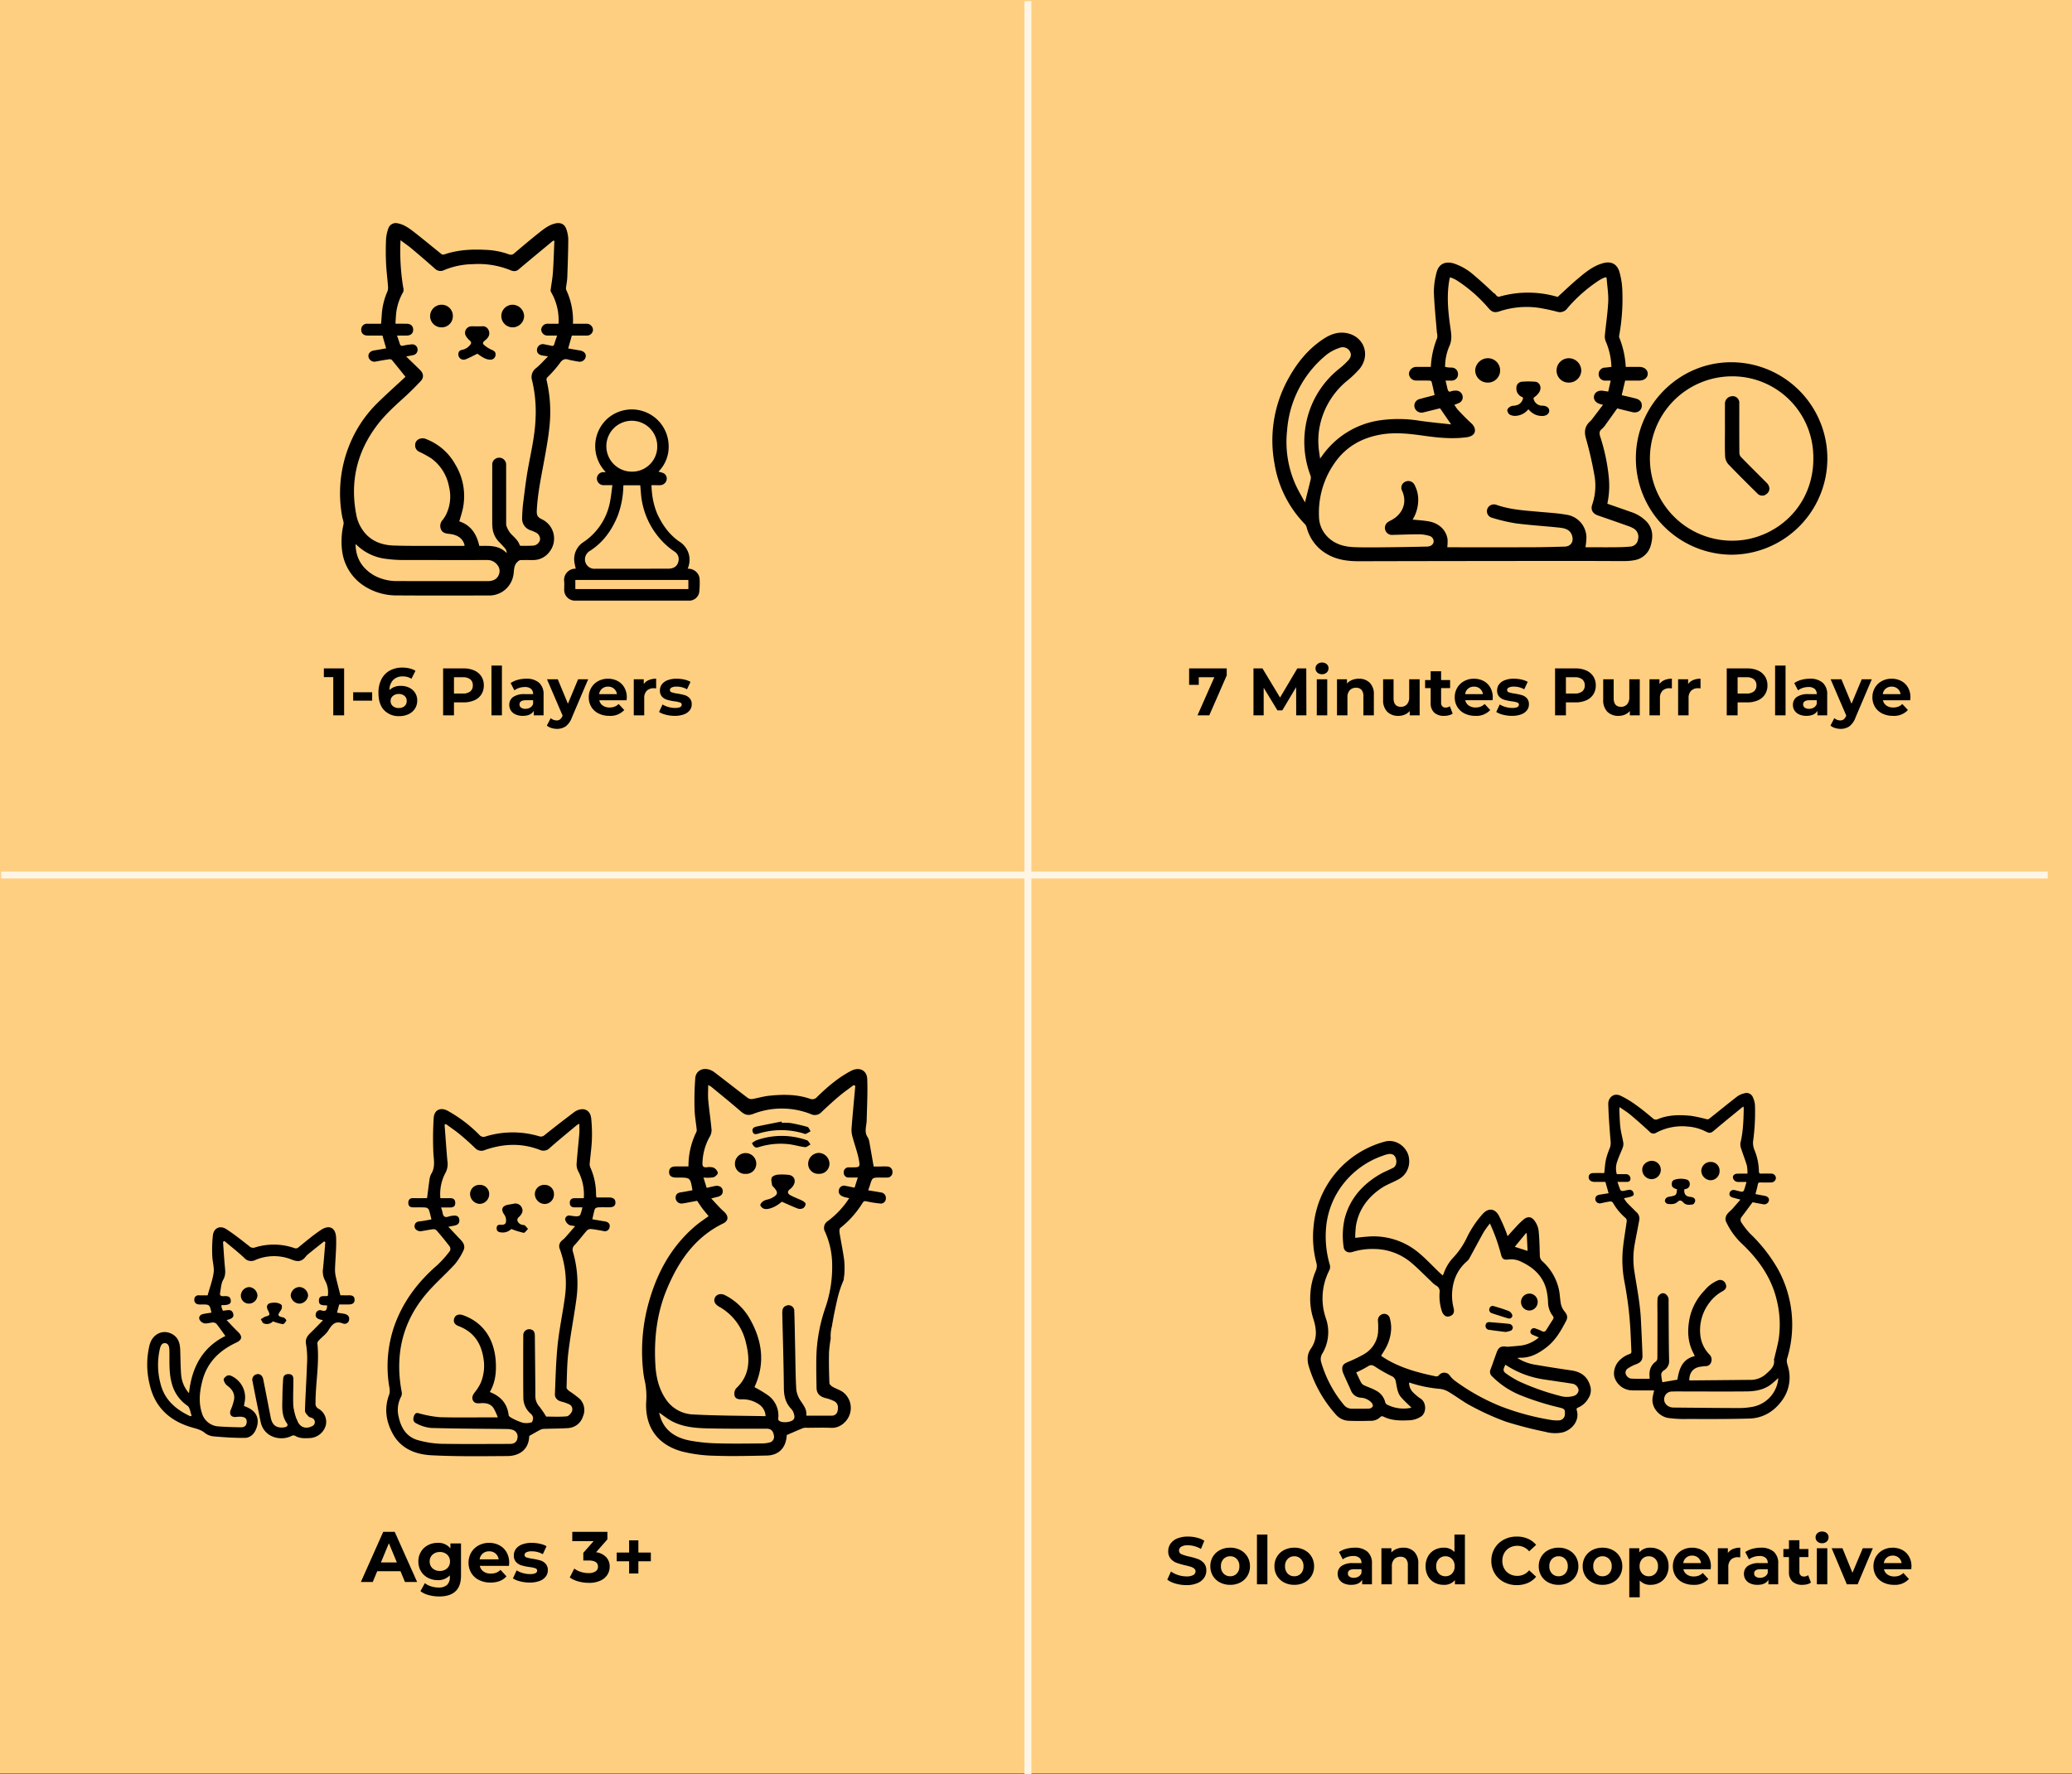 <svg xmlns="http://www.w3.org/2000/svg" width="896" height="767.5" viewBox="0 0 896 767.5">
  <rect x="0" y="0" width="896" height="767.5" fill="#808080" stroke="none"/>
  <g id="Grupo_74469" data-name="Grupo 74469" transform="translate(3 -2133)">
    <rect id="Retângulo_3024" data-name="Retângulo 3024" width="896" height="767" transform="translate(-3 2133)" fill="#ffcf81"/>
    <g id="Grupo_74417" data-name="Grupo 74417" transform="translate(-1814.629 6037.538)">
      <path id="Caminho_85820" data-name="Caminho 85820" d="M-71.021-20.3V0h-4.7V-16.53h-4.06V-20.3Zm3.915,10.324H-58.9v3.625h-8.207ZM-46.4-12.731a7.919,7.919,0,0,1,3.538.783,6.181,6.181,0,0,1,2.523,2.219,5.98,5.98,0,0,1,.928,3.32,6.324,6.324,0,0,1-1.015,3.567A6.621,6.621,0,0,1-43.2-.479a9.039,9.039,0,0,1-3.9.826,8.622,8.622,0,0,1-6.67-2.61q-2.407-2.61-2.407-7.453a12.491,12.491,0,0,1,1.305-5.916,8.886,8.886,0,0,1,3.639-3.741,11.1,11.1,0,0,1,5.409-1.276,13.173,13.173,0,0,1,3.118.362,8.342,8.342,0,0,1,2.537,1.03l-1.74,3.451a6.66,6.66,0,0,0-3.8-1.015,5.525,5.525,0,0,0-4.089,1.508,6.312,6.312,0,0,0-1.624,4.379A6.782,6.782,0,0,1-46.4-12.731Zm-.957,9.57a3.621,3.621,0,0,0,2.451-.812,2.759,2.759,0,0,0,.943-2.2A2.8,2.8,0,0,0-44.907-8.4a3.668,3.668,0,0,0-2.508-.826,3.711,3.711,0,0,0-2.523.856,2.769,2.769,0,0,0-.986,2.189A2.761,2.761,0,0,0-49.967-4,3.816,3.816,0,0,0-47.357-3.161ZM-19.43-20.3a11.277,11.277,0,0,1,4.684.9,6.958,6.958,0,0,1,3.059,2.552,7.03,7.03,0,0,1,1.073,3.915,7.049,7.049,0,0,1-1.073,3.9,6.834,6.834,0,0,1-3.059,2.552A11.438,11.438,0,0,1-19.43-5.6h-4.089V0h-4.7V-20.3Zm-.261,10.875a4.934,4.934,0,0,0,3.219-.914,3.182,3.182,0,0,0,1.1-2.6,3.215,3.215,0,0,0-1.1-2.624,4.934,4.934,0,0,0-3.219-.914h-3.828v7.047ZM-7.308-21.518h4.524V0H-7.308ZM7.714-15.834a8.12,8.12,0,0,1,5.568,1.726A6.6,6.6,0,0,1,15.225-8.9V0H10.991V-1.943Q9.715.232,6.235.232A7.381,7.381,0,0,1,3.118-.377,4.649,4.649,0,0,1,1.1-2.059a4.378,4.378,0,0,1-.7-2.436A4.065,4.065,0,0,1,2.045-7.917,8.35,8.35,0,0,1,7.105-9.164h3.6a2.883,2.883,0,0,0-.9-2.276,3.96,3.96,0,0,0-2.7-.8,7.875,7.875,0,0,0-2.451.392A6.483,6.483,0,0,0,2.61-10.788L.986-13.949a9.8,9.8,0,0,1,3.059-1.392A13.705,13.705,0,0,1,7.714-15.834ZM7.366-2.813A3.94,3.94,0,0,0,9.425-3.35,2.936,2.936,0,0,0,10.7-4.93V-6.525H7.6q-2.784,0-2.784,1.827A1.627,1.627,0,0,0,5.5-3.321,3.07,3.07,0,0,0,7.366-2.813ZM34.51-15.6,27.463.957a8.149,8.149,0,0,1-2.653,3.8A6.5,6.5,0,0,1,21,5.858a7.92,7.92,0,0,1-2.407-.377,5.314,5.314,0,0,1-1.943-1.044L18.3,1.218a3.884,3.884,0,0,0,1.2.725,3.751,3.751,0,0,0,1.349.261,2.392,2.392,0,0,0,1.508-.449A3.816,3.816,0,0,0,23.4.261l.058-.145L16.7-15.6h4.669L25.752-5.017,30.16-15.6Zm16.7,7.859q0,.087-.087,1.218h-11.8a3.676,3.676,0,0,0,1.508,2.291,5,5,0,0,0,2.958.841,5.99,5.99,0,0,0,2.16-.363A5.233,5.233,0,0,0,47.7-4.9l2.407,2.61A8.089,8.089,0,0,1,43.674.232,10.184,10.184,0,0,1,39-.8a7.547,7.547,0,0,1-3.132-2.857,7.871,7.871,0,0,1-1.1-4.147,7.973,7.973,0,0,1,1.087-4.133A7.619,7.619,0,0,1,38.845-14.8a8.77,8.77,0,0,1,4.249-1.029,8.7,8.7,0,0,1,4.147.986,7.2,7.2,0,0,1,2.914,2.828A8.431,8.431,0,0,1,51.214-7.743Zm-8.091-4.669a3.9,3.9,0,0,0-2.581.87,3.7,3.7,0,0,0-1.276,2.378h7.685a3.741,3.741,0,0,0-1.276-2.363A3.814,3.814,0,0,0,43.123-12.412Zm15.428-1.131a5.031,5.031,0,0,1,2.189-1.711,8.126,8.126,0,0,1,3.175-.58v4.176q-.754-.058-1.015-.058a4.147,4.147,0,0,0-3.045,1.088,4.4,4.4,0,0,0-1.1,3.262V0H54.23V-15.6h4.321ZM71.92.232a15.156,15.156,0,0,1-3.8-.479,9.926,9.926,0,0,1-2.958-1.2L66.671-4.7A9.491,9.491,0,0,0,69.194-3.61a10.574,10.574,0,0,0,2.9.42q2.871,0,2.871-1.421a1.006,1.006,0,0,0-.783-.957,11.6,11.6,0,0,0-2.407-.493,23.221,23.221,0,0,1-3.161-.667,4.9,4.9,0,0,1-2.16-1.334,3.793,3.793,0,0,1-.913-2.726,4.27,4.27,0,0,1,.855-2.625A5.506,5.506,0,0,1,68.89-15.2a10.652,10.652,0,0,1,3.871-.638,15.194,15.194,0,0,1,3.291.362,9.2,9.2,0,0,1,2.712,1l-1.508,3.219a9,9,0,0,0-4.495-1.16,4.573,4.573,0,0,0-2.175.406,1.194,1.194,0,0,0-.725,1.044,1.036,1.036,0,0,0,.783,1.015,13.862,13.862,0,0,0,2.494.551,26.7,26.7,0,0,1,3.132.681,4.705,4.705,0,0,1,2.117,1.32,3.744,3.744,0,0,1,.9,2.668,4.12,4.12,0,0,1-.87,2.581A5.554,5.554,0,0,1,75.879-.391,11.305,11.305,0,0,1,71.92.232Z" transform="translate(2031.462 -3595.13)"/>
      <path id="Caminho_85817" data-name="Caminho 85817" d="M-139.78-20.3v3.045L-147.32,0h-5.1l7.279-16.472h-6.728v3.306h-4.176V-20.3ZM-109.736,0l-.029-12.18-5.974,10.034h-2.117l-5.945-9.773V0h-4.408V-20.3h3.886l7.6,12.615,7.482-12.615h3.857l.058,20.3Zm8.9-15.6h4.524V0h-4.524Zm2.262-2.175a2.869,2.869,0,0,1-2.03-.725,2.351,2.351,0,0,1-.783-1.8,2.351,2.351,0,0,1,.783-1.8,2.869,2.869,0,0,1,2.03-.725,2.941,2.941,0,0,1,2.03.7,2.232,2.232,0,0,1,.783,1.74,2.463,2.463,0,0,1-.783,1.871A2.836,2.836,0,0,1-98.571-17.777Zm15.95,1.943a6.421,6.421,0,0,1,4.684,1.74,6.9,6.9,0,0,1,1.784,5.162V0h-4.524V-8.236a4.067,4.067,0,0,0-.812-2.769,2.978,2.978,0,0,0-2.349-.914,3.6,3.6,0,0,0-2.726,1.059A4.383,4.383,0,0,0-87.58-7.714V0H-92.1V-15.6h4.321v1.827A6,6,0,0,1-85.55-15.3,7.78,7.78,0,0,1-82.621-15.834Zm26.274.232V0h-4.292V-1.856A6,6,0,0,1-62.785-.3a6.751,6.751,0,0,1-2.7.536,6.645,6.645,0,0,1-4.872-1.769,7.052,7.052,0,0,1-1.8-5.249V-15.6h4.524v8.149q0,3.77,3.161,3.77a3.4,3.4,0,0,0,2.61-1.058,4.466,4.466,0,0,0,.986-3.147V-15.6ZM-42.079-.754a4.65,4.65,0,0,1-1.639.74,8.284,8.284,0,0,1-2.045.247,6.074,6.074,0,0,1-4.306-1.421,5.438,5.438,0,0,1-1.522-4.176v-6.409H-54v-3.48h2.407v-3.8h4.524v3.8h3.886v3.48h-3.886v6.351A2.13,2.13,0,0,0-46.56-3.9a1.881,1.881,0,0,0,1.435.536,2.907,2.907,0,0,0,1.827-.58Zm17.342-6.989q0,.087-.087,1.218h-11.8a3.676,3.676,0,0,0,1.508,2.291,5,5,0,0,0,2.958.841A5.99,5.99,0,0,0-30-3.756,5.233,5.233,0,0,0-28.246-4.9l2.407,2.61A8.089,8.089,0,0,1-32.277.232,10.184,10.184,0,0,1-36.946-.8a7.547,7.547,0,0,1-3.132-2.857A7.871,7.871,0,0,1-41.18-7.8a7.973,7.973,0,0,1,1.087-4.133A7.619,7.619,0,0,1-37.106-14.8a8.77,8.77,0,0,1,4.249-1.029,8.7,8.7,0,0,1,4.147.986A7.2,7.2,0,0,1-25.8-12.021,8.431,8.431,0,0,1-24.737-7.743Zm-8.091-4.669a3.9,3.9,0,0,0-2.581.87,3.7,3.7,0,0,0-1.276,2.378H-29a3.741,3.741,0,0,0-1.276-2.363A3.814,3.814,0,0,0-32.828-12.412ZM-16.472.232a15.156,15.156,0,0,1-3.8-.479,9.926,9.926,0,0,1-2.958-1.2L-21.721-4.7A9.491,9.491,0,0,0-19.2-3.61a10.574,10.574,0,0,0,2.9.42q2.871,0,2.871-1.421a1.006,1.006,0,0,0-.783-.957,11.6,11.6,0,0,0-2.407-.493,23.221,23.221,0,0,1-3.161-.667,4.9,4.9,0,0,1-2.16-1.334,3.793,3.793,0,0,1-.913-2.726A4.27,4.27,0,0,1-22-13.413,5.506,5.506,0,0,1-19.5-15.2a10.652,10.652,0,0,1,3.872-.638,15.194,15.194,0,0,1,3.292.362,9.2,9.2,0,0,1,2.711,1l-1.508,3.219a9,9,0,0,0-4.495-1.16,4.573,4.573,0,0,0-2.175.406,1.194,1.194,0,0,0-.725,1.044,1.036,1.036,0,0,0,.783,1.015,13.862,13.862,0,0,0,2.494.551,26.7,26.7,0,0,1,3.132.681,4.705,4.705,0,0,1,2.117,1.32,3.744,3.744,0,0,1,.9,2.668,4.12,4.12,0,0,1-.87,2.581A5.554,5.554,0,0,1-12.514-.391,11.305,11.305,0,0,1-16.472.232ZM10.991-20.3a11.277,11.277,0,0,1,4.684.9,6.958,6.958,0,0,1,3.059,2.552,7.03,7.03,0,0,1,1.073,3.915,7.049,7.049,0,0,1-1.073,3.9,6.834,6.834,0,0,1-3.059,2.552,11.438,11.438,0,0,1-4.684.885H6.9V0H2.2V-20.3ZM10.73-9.425a4.934,4.934,0,0,0,3.219-.914,3.182,3.182,0,0,0,1.1-2.6,3.215,3.215,0,0,0-1.1-2.624,4.934,4.934,0,0,0-3.219-.914H6.9v7.047Zm28.1-6.177V0H34.539V-1.856A6,6,0,0,1,32.393-.3a6.751,6.751,0,0,1-2.7.536,6.645,6.645,0,0,1-4.872-1.769,7.052,7.052,0,0,1-1.8-5.249V-15.6H27.55v8.149q0,3.77,3.161,3.77a3.4,3.4,0,0,0,2.61-1.058,4.466,4.466,0,0,0,.986-3.147V-15.6Zm8.526,2.059a5.031,5.031,0,0,1,2.189-1.711,8.126,8.126,0,0,1,3.175-.58v4.176q-.754-.058-1.015-.058a4.147,4.147,0,0,0-3.045,1.088,4.4,4.4,0,0,0-1.1,3.262V0H43.036V-15.6h4.321Zm12.383,0a5.031,5.031,0,0,1,2.189-1.711,8.126,8.126,0,0,1,3.176-.58v4.176q-.754-.058-1.015-.058a4.147,4.147,0,0,0-3.045,1.088,4.4,4.4,0,0,0-1.1,3.262V0H55.419V-15.6H59.74ZM85.231-20.3a11.277,11.277,0,0,1,4.684.9,6.958,6.958,0,0,1,3.059,2.552,7.03,7.03,0,0,1,1.073,3.915,7.049,7.049,0,0,1-1.073,3.9,6.834,6.834,0,0,1-3.059,2.552,11.438,11.438,0,0,1-4.684.885H81.142V0h-4.7V-20.3ZM84.97-9.425a4.934,4.934,0,0,0,3.219-.914,3.182,3.182,0,0,0,1.1-2.6,3.215,3.215,0,0,0-1.1-2.624,4.934,4.934,0,0,0-3.219-.914H81.142v7.047ZM97.353-21.518h4.524V0H97.353Zm15.022,5.684a8.12,8.12,0,0,1,5.568,1.726A6.6,6.6,0,0,1,119.886-8.9V0h-4.234V-1.943Q114.376.232,110.9.232a7.381,7.381,0,0,1-3.118-.609,4.649,4.649,0,0,1-2.016-1.682,4.378,4.378,0,0,1-.7-2.436,4.065,4.065,0,0,1,1.639-3.422,8.35,8.35,0,0,1,5.061-1.247h3.6a2.883,2.883,0,0,0-.9-2.276,3.96,3.96,0,0,0-2.7-.8,7.875,7.875,0,0,0-2.451.392,6.483,6.483,0,0,0-2.045,1.058l-1.624-3.161a9.8,9.8,0,0,1,3.06-1.392A13.705,13.705,0,0,1,112.375-15.834Zm-.348,13.021a3.94,3.94,0,0,0,2.059-.536,2.936,2.936,0,0,0,1.276-1.58V-6.525h-3.1q-2.784,0-2.784,1.827a1.627,1.627,0,0,0,.681,1.377A3.07,3.07,0,0,0,112.027-2.813ZM139.171-15.6,132.124.957a8.149,8.149,0,0,1-2.654,3.8,6.5,6.5,0,0,1-3.814,1.1,7.92,7.92,0,0,1-2.407-.377,5.314,5.314,0,0,1-1.943-1.044l1.653-3.219a3.884,3.884,0,0,0,1.2.725,3.751,3.751,0,0,0,1.349.261,2.392,2.392,0,0,0,1.508-.449A3.816,3.816,0,0,0,128.064.261l.058-.145L121.365-15.6h4.669l4.379,10.585L134.821-15.6Zm16.7,7.859q0,.087-.087,1.218h-11.8a3.676,3.676,0,0,0,1.508,2.291,5,5,0,0,0,2.958.841,5.99,5.99,0,0,0,2.16-.363A5.233,5.233,0,0,0,152.366-4.9l2.407,2.61A8.089,8.089,0,0,1,148.335.232,10.184,10.184,0,0,1,143.666-.8a7.547,7.547,0,0,1-3.132-2.857,7.871,7.871,0,0,1-1.1-4.147,7.973,7.973,0,0,1,1.088-4.133,7.619,7.619,0,0,1,2.987-2.871,8.77,8.77,0,0,1,4.249-1.029,8.7,8.7,0,0,1,4.147.986,7.2,7.2,0,0,1,2.915,2.828A8.431,8.431,0,0,1,155.875-7.743Zm-8.091-4.669a3.9,3.9,0,0,0-2.581.87,3.7,3.7,0,0,0-1.276,2.378h7.685a3.741,3.741,0,0,0-1.276-2.363A3.814,3.814,0,0,0,147.784-12.412Z" transform="translate(2481.885 -3595.13)"/>
      <path id="Caminho_85819" data-name="Caminho 85819" d="M-46.64-4.65H-56.715L-58.637,0h-5.146l9.672-21.7h4.96l9.7,21.7h-5.27Zm-1.581-3.813-3.441-8.308L-55.1-8.463Zm27.745-8.215V-2.79q0,4.588-2.387,6.82t-6.975,2.232a17.445,17.445,0,0,1-4.588-.589,10.031,10.031,0,0,1-3.6-1.7L-36.1.5a7.91,7.91,0,0,0,2.666,1.379,10.608,10.608,0,0,0,3.224.512,5.229,5.229,0,0,0,3.7-1.132A4.509,4.509,0,0,0-25.312-2.17v-.713a6.766,6.766,0,0,1-5.27,2.077,8.85,8.85,0,0,1-4.2-1.007A7.678,7.678,0,0,1-37.8-4.65a7.931,7.931,0,0,1-1.116-4.216A7.931,7.931,0,0,1-37.8-13.082a7.678,7.678,0,0,1,3.022-2.836,8.85,8.85,0,0,1,4.2-1.008,6.619,6.619,0,0,1,5.518,2.387v-2.139Zm-9.145,11.9a4.454,4.454,0,0,0,3.146-1.132,3.843,3.843,0,0,0,1.225-2.96,3.843,3.843,0,0,0-1.225-2.96,4.454,4.454,0,0,0-3.146-1.132,4.51,4.51,0,0,0-3.162,1.132,3.819,3.819,0,0,0-1.24,2.96,3.819,3.819,0,0,0,1.24,2.96A4.51,4.51,0,0,0-29.621-4.774ZM.356-8.277q0,.093-.093,1.3H-12.354a3.929,3.929,0,0,0,1.612,2.449,5.339,5.339,0,0,0,3.162.9,6.4,6.4,0,0,0,2.31-.388A5.594,5.594,0,0,0-3.395-5.239l2.573,2.79Q-3.178.248-7.7.248a10.887,10.887,0,0,1-4.991-1.1,8.067,8.067,0,0,1-3.348-3.054,8.413,8.413,0,0,1-1.178-4.433,8.523,8.523,0,0,1,1.162-4.418,8.144,8.144,0,0,1,3.193-3.069,9.375,9.375,0,0,1,4.542-1.1,9.3,9.3,0,0,1,4.433,1.054A7.693,7.693,0,0,1-.775-12.849,9.013,9.013,0,0,1,.356-8.277Zm-8.649-4.991a4.165,4.165,0,0,0-2.759.93A3.959,3.959,0,0,0-12.416-9.8H-4.2a4,4,0,0,0-1.364-2.526A4.077,4.077,0,0,0-8.293-13.268ZM9.191.248A16.2,16.2,0,0,1,5.13-.264,10.61,10.61,0,0,1,1.968-1.55L3.58-5.022a10.146,10.146,0,0,0,2.7,1.162,11.3,11.3,0,0,0,3.1.449q3.069,0,3.069-1.519a1.075,1.075,0,0,0-.837-1.023,12.4,12.4,0,0,0-2.573-.527,24.822,24.822,0,0,1-3.379-.713,5.242,5.242,0,0,1-2.31-1.426,4.055,4.055,0,0,1-.976-2.914,4.565,4.565,0,0,1,.914-2.806,5.886,5.886,0,0,1,2.666-1.906,11.386,11.386,0,0,1,4.139-.682,16.242,16.242,0,0,1,3.518.388,9.835,9.835,0,0,1,2.9,1.069L14.9-12.028a9.624,9.624,0,0,0-4.8-1.24,4.889,4.889,0,0,0-2.325.434,1.276,1.276,0,0,0-.775,1.116,1.108,1.108,0,0,0,.837,1.085,14.818,14.818,0,0,0,2.666.589,28.537,28.537,0,0,1,3.348.728A5.03,5.03,0,0,1,16.1-7.9a4,4,0,0,1,.961,2.852,4.4,4.4,0,0,1-.93,2.759A5.937,5.937,0,0,1,13.423-.419,12.085,12.085,0,0,1,9.191.248ZM37.928-12.865A7.3,7.3,0,0,1,42.3-10.741a5.854,5.854,0,0,1,1.519,4.108,6.482,6.482,0,0,1-.992,3.487A6.91,6.91,0,0,1,39.8-.589a11.578,11.578,0,0,1-4.975.961,17.067,17.067,0,0,1-4.511-.6,11.619,11.619,0,0,1-3.767-1.721L28.5-5.8a9.462,9.462,0,0,0,2.867,1.442,11.051,11.051,0,0,0,3.333.511,5.282,5.282,0,0,0,2.976-.728,2.34,2.34,0,0,0,1.085-2.062Q38.765-9.3,34.7-9.3H32.41v-3.317l4.464-5.053H27.636V-21.7h15.19v3.255ZM61.613-8.959H56.219v5.27h-4v-5.27H46.857v-3.782H52.22v-5.27h4v5.27h5.394Z" transform="translate(2031.462 -3220.257)"/>
      <path id="Caminho_85818" data-name="Caminho 85818" d="M-152.7.348A16.609,16.609,0,0,1-157.354-.3,10.916,10.916,0,0,1-160.965-2l1.6-3.538A10.824,10.824,0,0,0-156.267-4a11.655,11.655,0,0,0,3.6.58,5.745,5.745,0,0,0,2.958-.595,1.8,1.8,0,0,0,.957-1.581,1.511,1.511,0,0,0-.565-1.2,4.287,4.287,0,0,0-1.45-.768q-.884-.29-2.392-.638a33.073,33.073,0,0,1-3.8-1.1,6.172,6.172,0,0,1-2.537-1.769,4.777,4.777,0,0,1-1.059-3.248,5.65,5.65,0,0,1,.957-3.2,6.438,6.438,0,0,1,2.885-2.277A11.774,11.774,0,0,1-152-20.648a15.6,15.6,0,0,1,3.8.464,11.223,11.223,0,0,1,3.248,1.334l-1.45,3.567a11.319,11.319,0,0,0-5.626-1.6,5.275,5.275,0,0,0-2.915.638,1.947,1.947,0,0,0-.943,1.682,1.645,1.645,0,0,0,1.088,1.551,17.074,17.074,0,0,0,3.32,1,33.072,33.072,0,0,1,3.8,1.1,6.291,6.291,0,0,1,2.538,1.74,4.665,4.665,0,0,1,1.059,3.219,5.543,5.543,0,0,1-.971,3.176,6.527,6.527,0,0,1-2.915,2.276A11.881,11.881,0,0,1-152.7.348Zm18.937-.116A9.356,9.356,0,0,1-138.185-.8a7.653,7.653,0,0,1-3.059-2.857,7.871,7.871,0,0,1-1.1-4.147,7.871,7.871,0,0,1,1.1-4.147,7.653,7.653,0,0,1,3.059-2.857,9.356,9.356,0,0,1,4.423-1.029,9.269,9.269,0,0,1,4.408,1.029,7.677,7.677,0,0,1,3.045,2.857,7.871,7.871,0,0,1,1.1,4.147,7.871,7.871,0,0,1-1.1,4.147A7.677,7.677,0,0,1-129.355-.8,9.269,9.269,0,0,1-133.763.232Zm0-3.712a3.768,3.768,0,0,0,2.857-1.174A4.378,4.378,0,0,0-129.79-7.8a4.378,4.378,0,0,0-1.117-3.147,3.768,3.768,0,0,0-2.857-1.175,3.815,3.815,0,0,0-2.871,1.175A4.345,4.345,0,0,0-137.765-7.8a4.345,4.345,0,0,0,1.131,3.146A3.815,3.815,0,0,0-133.763-3.48Zm11.571-18.038h4.524V0h-4.524ZM-106.039.232A9.355,9.355,0,0,1-110.461-.8a7.653,7.653,0,0,1-3.06-2.857,7.871,7.871,0,0,1-1.1-4.147,7.871,7.871,0,0,1,1.1-4.147,7.653,7.653,0,0,1,3.06-2.857,9.355,9.355,0,0,1,4.423-1.029,9.269,9.269,0,0,1,4.408,1.029,7.677,7.677,0,0,1,3.045,2.857,7.871,7.871,0,0,1,1.1,4.147,7.871,7.871,0,0,1-1.1,4.147A7.677,7.677,0,0,1-101.631-.8,9.269,9.269,0,0,1-106.039.232Zm0-3.712a3.768,3.768,0,0,0,2.856-1.174A4.378,4.378,0,0,0-102.066-7.8a4.378,4.378,0,0,0-1.117-3.147,3.768,3.768,0,0,0-2.856-1.175,3.815,3.815,0,0,0-2.871,1.175A4.345,4.345,0,0,0-110.041-7.8a4.345,4.345,0,0,0,1.131,3.146A3.815,3.815,0,0,0-106.039-3.48Zm26.071-12.354A8.12,8.12,0,0,1-74.4-14.108,6.6,6.6,0,0,1-72.457-8.9V0h-4.234V-1.943Q-77.967.232-81.447.232a7.381,7.381,0,0,1-3.118-.609A4.649,4.649,0,0,1-86.58-2.059a4.378,4.378,0,0,1-.7-2.436,4.065,4.065,0,0,1,1.639-3.422,8.35,8.35,0,0,1,5.061-1.247h3.6a2.883,2.883,0,0,0-.9-2.276,3.96,3.96,0,0,0-2.7-.8,7.875,7.875,0,0,0-2.451.392,6.483,6.483,0,0,0-2.045,1.058L-86.7-13.949a9.8,9.8,0,0,1,3.06-1.392A13.705,13.705,0,0,1-79.967-15.834Zm-.348,13.021a3.94,3.94,0,0,0,2.059-.536A2.936,2.936,0,0,0-76.98-4.93V-6.525h-3.1q-2.784,0-2.784,1.827a1.627,1.627,0,0,0,.681,1.377A3.07,3.07,0,0,0-80.316-2.813Zm21.431-13.021a6.421,6.421,0,0,1,4.684,1.74,6.9,6.9,0,0,1,1.784,5.162V0h-4.524V-8.236a4.067,4.067,0,0,0-.812-2.769,2.978,2.978,0,0,0-2.349-.914,3.6,3.6,0,0,0-2.726,1.059,4.383,4.383,0,0,0-1.015,3.147V0h-4.524V-15.6h4.321v1.827A6,6,0,0,1-61.814-15.3,7.78,7.78,0,0,1-58.885-15.834Zm26.622-5.684V0h-4.321V-1.8A5.966,5.966,0,0,1-41.456.232a8.1,8.1,0,0,1-3.987-.986,7.06,7.06,0,0,1-2.8-2.813A8.575,8.575,0,0,1-49.257-7.8a8.575,8.575,0,0,1,1.015-4.234,7.06,7.06,0,0,1,2.8-2.813,8.1,8.1,0,0,1,3.987-.986,5.935,5.935,0,0,1,4.669,1.885v-7.569ZM-40.673-3.48a3.78,3.78,0,0,0,2.842-1.174A4.345,4.345,0,0,0-36.7-7.8a4.345,4.345,0,0,0-1.131-3.147,3.78,3.78,0,0,0-2.842-1.175,3.815,3.815,0,0,0-2.871,1.175A4.345,4.345,0,0,0-44.675-7.8a4.345,4.345,0,0,0,1.131,3.146A3.815,3.815,0,0,0-40.673-3.48ZM-9.845.348A11.66,11.66,0,0,1-15.457-1,10.064,10.064,0,0,1-19.4-4.741a10.307,10.307,0,0,1-1.435-5.408A10.307,10.307,0,0,1-19.4-15.558,10.064,10.064,0,0,1-15.457-19.3a11.721,11.721,0,0,1,5.641-1.349,11.831,11.831,0,0,1,4.771.928,9.555,9.555,0,0,1,3.581,2.668L-4.48-14.268a6.485,6.485,0,0,0-5.1-2.378,6.777,6.777,0,0,0-3.364.827,5.875,5.875,0,0,0-2.306,2.305,6.777,6.777,0,0,0-.827,3.364,6.777,6.777,0,0,0,.827,3.364A5.876,5.876,0,0,0-12.948-4.48a6.777,6.777,0,0,0,3.364.826,6.453,6.453,0,0,0,5.1-2.407l3.016,2.784a9.4,9.4,0,0,1-3.6,2.7A11.935,11.935,0,0,1-9.845.348ZM8.25.232A9.355,9.355,0,0,1,3.828-.8,7.653,7.653,0,0,1,.768-3.654,7.871,7.871,0,0,1-.334-7.8a7.871,7.871,0,0,1,1.1-4.147A7.653,7.653,0,0,1,3.828-14.8,9.355,9.355,0,0,1,8.25-15.834,9.269,9.269,0,0,1,12.658-14.8,7.677,7.677,0,0,1,15.7-11.948a7.871,7.871,0,0,1,1.1,4.147,7.871,7.871,0,0,1-1.1,4.147A7.677,7.677,0,0,1,12.658-.8,9.269,9.269,0,0,1,8.25.232Zm0-3.712a3.768,3.768,0,0,0,2.856-1.174A4.378,4.378,0,0,0,12.223-7.8a4.378,4.378,0,0,0-1.116-3.147A3.768,3.768,0,0,0,8.25-12.122a3.815,3.815,0,0,0-2.871,1.175A4.345,4.345,0,0,0,4.248-7.8,4.345,4.345,0,0,0,5.379-4.655,3.815,3.815,0,0,0,8.25-3.48ZM27.245.232A9.355,9.355,0,0,1,22.823-.8a7.653,7.653,0,0,1-3.059-2.857,7.871,7.871,0,0,1-1.1-4.147,7.871,7.871,0,0,1,1.1-4.147A7.653,7.653,0,0,1,22.823-14.8a9.355,9.355,0,0,1,4.423-1.029A9.269,9.269,0,0,1,31.653-14.8,7.677,7.677,0,0,1,34.7-11.948,7.871,7.871,0,0,1,35.8-7.8a7.871,7.871,0,0,1-1.1,4.147A7.677,7.677,0,0,1,31.653-.8,9.269,9.269,0,0,1,27.245.232Zm0-3.712A3.768,3.768,0,0,0,30.1-4.655,4.378,4.378,0,0,0,31.218-7.8,4.378,4.378,0,0,0,30.1-10.948a3.768,3.768,0,0,0-2.856-1.175,3.815,3.815,0,0,0-2.871,1.175A4.345,4.345,0,0,0,23.243-7.8a4.345,4.345,0,0,0,1.131,3.146A3.815,3.815,0,0,0,27.245-3.48ZM48.038-15.834a7.951,7.951,0,0,1,3.959,1,7.184,7.184,0,0,1,2.8,2.813A8.493,8.493,0,0,1,55.811-7.8,8.493,8.493,0,0,1,54.8-3.581,7.184,7.184,0,0,1,52-.768a7.951,7.951,0,0,1-3.959,1,6.026,6.026,0,0,1-4.7-1.885V5.626H38.817V-15.6h4.321v1.8A6,6,0,0,1,48.038-15.834ZM47.256-3.48a3.768,3.768,0,0,0,2.856-1.174A4.378,4.378,0,0,0,51.229-7.8a4.378,4.378,0,0,0-1.117-3.147,3.768,3.768,0,0,0-2.856-1.175A3.768,3.768,0,0,0,44.4-10.948,4.378,4.378,0,0,0,43.283-7.8,4.378,4.378,0,0,0,44.4-4.655,3.768,3.768,0,0,0,47.256-3.48ZM74.109-7.743q0,.087-.087,1.218h-11.8a3.676,3.676,0,0,0,1.508,2.291,5,5,0,0,0,2.958.841,5.99,5.99,0,0,0,2.16-.363A5.233,5.233,0,0,0,70.6-4.9l2.407,2.61A8.089,8.089,0,0,1,66.569.232,10.184,10.184,0,0,1,61.9-.8a7.547,7.547,0,0,1-3.132-2.857,7.871,7.871,0,0,1-1.1-4.147,7.973,7.973,0,0,1,1.087-4.133A7.619,7.619,0,0,1,61.741-14.8a8.77,8.77,0,0,1,4.249-1.029,8.7,8.7,0,0,1,4.147.986,7.2,7.2,0,0,1,2.914,2.828A8.431,8.431,0,0,1,74.109-7.743Zm-8.091-4.669a3.9,3.9,0,0,0-2.581.87,3.7,3.7,0,0,0-1.276,2.378h7.685a3.741,3.741,0,0,0-1.276-2.363A3.814,3.814,0,0,0,66.018-12.412Zm15.428-1.131a5.031,5.031,0,0,1,2.19-1.711,8.126,8.126,0,0,1,3.175-.58v4.176q-.754-.058-1.015-.058a4.147,4.147,0,0,0-3.045,1.088,4.4,4.4,0,0,0-1.1,3.262V0H77.125V-15.6h4.321Zm14.268-2.291a8.12,8.12,0,0,1,5.568,1.726A6.6,6.6,0,0,1,103.225-8.9V0H98.991V-1.943Q97.715.232,94.235.232a7.381,7.381,0,0,1-3.118-.609A4.649,4.649,0,0,1,89.1-2.059a4.378,4.378,0,0,1-.7-2.436,4.065,4.065,0,0,1,1.639-3.422,8.35,8.35,0,0,1,5.061-1.247h3.6a2.883,2.883,0,0,0-.9-2.276,3.96,3.96,0,0,0-2.7-.8,7.875,7.875,0,0,0-2.451.392,6.483,6.483,0,0,0-2.045,1.058l-1.624-3.161a9.8,9.8,0,0,1,3.06-1.392A13.705,13.705,0,0,1,95.714-15.834ZM95.366-2.813a3.94,3.94,0,0,0,2.059-.536A2.936,2.936,0,0,0,98.7-4.93V-6.525H95.6q-2.784,0-2.784,1.827A1.627,1.627,0,0,0,93.5-3.321,3.07,3.07,0,0,0,95.366-2.813ZM117.377-.754a4.65,4.65,0,0,1-1.639.74,8.284,8.284,0,0,1-2.044.247,6.074,6.074,0,0,1-4.307-1.421,5.438,5.438,0,0,1-1.522-4.176v-6.409h-2.407v-3.48h2.407v-3.8h4.524v3.8h3.886v3.48h-3.886v6.351A2.13,2.13,0,0,0,112.9-3.9a1.881,1.881,0,0,0,1.436.536,2.907,2.907,0,0,0,1.827-.58ZM119.93-15.6h4.524V0H119.93Zm2.262-2.175a2.869,2.869,0,0,1-2.03-.725,2.351,2.351,0,0,1-.783-1.8,2.351,2.351,0,0,1,.783-1.8,2.869,2.869,0,0,1,2.03-.725,2.941,2.941,0,0,1,2.03.7,2.232,2.232,0,0,1,.783,1.74,2.463,2.463,0,0,1-.783,1.871A2.836,2.836,0,0,1,122.192-17.777ZM144.144-15.6,137.561,0h-4.669l-6.554-15.6h4.669l4.321,10.614L139.794-15.6Zm16.7,7.859q0,.087-.087,1.218h-11.8a3.676,3.676,0,0,0,1.508,2.291,5,5,0,0,0,2.958.841,5.99,5.99,0,0,0,2.16-.363A5.233,5.233,0,0,0,157.339-4.9l2.407,2.61A8.089,8.089,0,0,1,153.308.232,10.184,10.184,0,0,1,148.639-.8a7.547,7.547,0,0,1-3.132-2.857,7.871,7.871,0,0,1-1.1-4.147,7.973,7.973,0,0,1,1.088-4.133A7.619,7.619,0,0,1,148.48-14.8a8.77,8.77,0,0,1,4.249-1.029,8.7,8.7,0,0,1,4.147.986,7.2,7.2,0,0,1,2.915,2.828A8.431,8.431,0,0,1,160.848-7.743Zm-8.091-4.669a3.9,3.9,0,0,0-2.581.87A3.7,3.7,0,0,0,148.9-9.164h7.685a3.741,3.741,0,0,0-1.276-2.363A3.814,3.814,0,0,0,152.757-12.412Z" transform="translate(2477.364 -3219.257)"/>
      <g id="Grupo_74416" data-name="Grupo 74416" transform="translate(1958.661 -3808.046)">
        <path id="Caminho_85551" data-name="Caminho 85551" d="M1086.021,3070.153c2.005,0,3.885,0,5.765,0a2.763,2.763,0,0,1,2.907,2.563,2.621,2.621,0,0,1-2.868,2.547c-2.107,0-4.214,0-6.283,0-.528,1.861-1.034,3.649-1.578,5.57,1.678.29,3.4.6,5.119.88,1.585.261,2.641,1.334,2.487,2.562a2.644,2.644,0,0,1-2.892,2.3c-.944-.136-1.883-.32-2.821-.5a11.752,11.752,0,0,1-1.611-.36c-1.788-.606-2.862-.07-3.964,1.573a50.4,50.4,0,0,1-5.172,5.909,1.414,1.414,0,0,0-.46,1.51,59.576,59.576,0,0,1,1.293,19.137c-.5,5.4-1.5,10.769-2.483,16.115-1.271,6.944-2.727,13.842-3.072,20.936-.1,2.008.259,2.87,2.13,3.8a9.23,9.23,0,0,1,3.458,13.971,8.733,8.733,0,0,1-7.3,3.7c-1.815,0-3.63-.024-5.443.023-.321.009-.635.323-.949.5-.027.016-.027.074-.053.095-1.963,1.58-1.574,3.91-1.985,6.014a10.564,10.564,0,0,1-10.679,8.7c-13.11,0-26.221.066-39.33-.033a25.752,25.752,0,0,1-14.543-4.116,21.145,21.145,0,0,1-9.447-14.814,32.458,32.458,0,0,1,.548-11.742c.211-1.022-.3-2.208-.539-3.3a55.591,55.591,0,0,1,5.555-36.349,53.223,53.223,0,0,1,9.485-12.731c3.893-3.848,7.988-7.492,11.995-11.226.158-.147.313-.3.306-.291-1.971-2.455-3.892-4.88-5.869-7.26a1.421,1.421,0,0,0-1.123-.322c-1.926.281-3.846.609-5.758.973a2.617,2.617,0,0,1-3.238-2.043c-.237-1.369.771-2.489,2.4-2.74,1.739-.27,3.47-.6,5.226-.9l-1.587-5.537c-2.074,0-4.216,0-6.359,0-1.781,0-2.823-.935-2.827-2.52a2.5,2.5,0,0,1,2.788-2.59c1.921-.006,3.841,0,5.8,0,.111-1.452.238-2.837.317-4.226a29.682,29.682,0,0,1,2.434-9.774,4.91,4.91,0,0,0,.246-2.186c-.257-3.385-.7-6.759-.85-10.146-.151-3.435-.151-6.888.013-10.322a16.988,16.988,0,0,1,1.1-4.894,3.393,3.393,0,0,1,3.934-1.893c2.824.529,5.043,2.205,7.211,3.888,3.936,3.056,7.759,6.257,11.653,9.366a1.417,1.417,0,0,0,1.139.248c5.888-2.055,11.983-2.346,18.117-2.022a32.934,32.934,0,0,1,10.022,1.953,2.034,2.034,0,0,0,2.275-.5c3.506-2.946,6.99-5.923,10.581-8.763,2.182-1.725,4.381-3.5,7.219-4.13,2.183-.487,3.95.291,4.668,2.4a14.091,14.091,0,0,1,.868,4.512c-.034,5.472-.224,10.946-.426,16.416-.055,1.5-.37,2.994-.539,4.493a1.848,1.848,0,0,0,.091.949A31.123,31.123,0,0,1,1086.021,3070.153Zm-8.032-35.854-.357-.111a4.74,4.74,0,0,0-.539.337c-4.775,3.964-9.557,7.919-14.311,11.909a2.94,2.94,0,0,1-3.013.833c-.1-.035-.218-.045-.317-.09a36.946,36.946,0,0,0-16.616-2.8,33.71,33.71,0,0,0-12.455,2.54,3.449,3.449,0,0,1-4.11-.647q-4.9-4.332-9.913-8.543c-1.533-1.286-3.192-2.422-4.891-3.7a96.173,96.173,0,0,0,1.151,20.409,3.167,3.167,0,0,1,0,1.978,23.838,23.838,0,0,0-2.9,8.14c-.275,1.831-.317,3.7-.461,5.525.365.048.439.066.512.066,1.444,0,2.888,0,4.333.007,1.752.009,2.81.968,2.826,2.551.016,1.6-1.023,2.553-2.8,2.559-1.349,0-2.7,0-4.176,0,.443,1.313.847,2.447,1.207,3.6.254.81.728.936,1.519.762a24.036,24.036,0,0,1,3.7-.558,2.28,2.28,0,0,1,2.459,2.182,2.314,2.314,0,0,1-1.9,2.472c-.905.207-1.822.362-3.031.6,2.122,2.059,4.087,3.948,6.032,5.858,1.521,1.494,1.687,3.281.239,4.8-2.292,2.41-4.634,4.785-7.1,7.015-4.2,3.8-8.4,7.6-11.818,12.147-8.643,11.476-11.665,24.3-8.968,38.412a16.973,16.973,0,0,0,4.2,8.6c3.286,3.5,7.587,4.8,12.157,4.941,7.214.227,14.44.114,21.66.138,2.917.01,5.834,0,8.816,0a4.075,4.075,0,0,0-.083-.729c-.916-2.817-3.307-4.148-6.6-4.465-1.483-.143-2.892-.458-3.514-2a3.794,3.794,0,0,1,.733-4.01,13.586,13.586,0,0,0,1.484-2.316,17.59,17.59,0,0,0,1.312-11.935,19.467,19.467,0,0,0-7.674-12.373,47.3,47.3,0,0,0-5.3-2.911,2.92,2.92,0,0,1-1.689-2.748,2.763,2.763,0,0,1,1.6-2.676,3.826,3.826,0,0,1,3.3.035,24.339,24.339,0,0,1,12.417,10.862,26.382,26.382,0,0,1,3.35,18.906c-.377,1.951-1.046,3.845-1.583,5.768,5.026,1.632,7.516,5.5,8.642,10.6,4.189,0,8.512-.428,11.838,3.122a3.246,3.246,0,0,0-.428-1.691c-.821-1.038-1.75-1.992-2.67-2.948a10.163,10.163,0,0,1-2.9-5.341,20.263,20.263,0,0,1-.246-3.405c-.012-8.258.008-16.517.01-24.775a2.837,2.837,0,0,1,1.439-2.67,3.013,3.013,0,0,1,4.568,2.844q.014,12.5.011,25a3.567,3.567,0,0,0,.187,1.406,11.421,11.421,0,0,0,1.486,2.772c1.462,1.736,3.445,3.049,4.179,5.363.05.156.413.3.629.3,1.776-.005,3.556.012,5.328-.1a3.325,3.325,0,0,0,2.827-2.458,3.133,3.133,0,0,0-1.658-3.128,17.785,17.785,0,0,0-2.421-1.041,5.22,5.22,0,0,1-3.66-5.2c.067-2.177.175-4.363.447-6.522.628-4.994,1.209-10,2.1-14.952,1.292-7.2,3-14.315,3.269-21.671a58.568,58.568,0,0,0-1.475-16.363,4.808,4.808,0,0,1,1.8-5.507c1.764-1.471,3.293-3.224,5.1-5.031-1.06-.149-1.753-.223-2.437-.347-1.51-.274-2.316-1.025-2.38-2.175a2.569,2.569,0,0,1,3.322-2.644c1.008.2,2.012.417,3.022.606.511.1.91.028,1.1-.6.371-1.254.819-2.485,1.268-3.822-1.413,0-2.67,0-3.928,0a2.681,2.681,0,0,1-2.941-2.5,2.717,2.717,0,0,1,2.949-2.613c1.5,0,3,0,4.531,0a24.2,24.2,0,0,0-3.111-13.5,1.8,1.8,0,0,1-.317-.983c.313-2.551.819-5.085.993-7.643C1077.669,3043.46,1077.789,3038.877,1077.989,3034.3Zm-85.906,131.146c-.025.335-.049.471-.044.606.228,6.041,3.245,10.331,8.418,13.186a20.758,20.758,0,0,0,10.134,2.216c12.81.059,25.621.023,38.432.023.259,0,.52.016.777-.01,1.774-.177,3.277-.765,4.078-2.541a4.117,4.117,0,0,0-.415-4.277,5.4,5.4,0,0,0-4.775-2.288q-18.327.016-36.655-.014a51.616,51.616,0,0,1-6.285-.434A22.1,22.1,0,0,1,992.083,3165.445Z" transform="translate(-985.292 -3026.611)"/>
        <path id="Caminho_85552" data-name="Caminho 85552" d="M1441.886,3325.128c-1.391,0-2.5,0-3.612,0a2.937,2.937,0,0,1-3.1-2.812,2.838,2.838,0,0,1,3.028-2.835h.836a16.071,16.071,0,0,1,.444-22.917,15.94,15.94,0,0,1,26.71,10.941,15.251,15.251,0,0,1-4.41,11.787,10.579,10.579,0,0,1,2.311.684,2.681,2.681,0,0,1,1.164,3.14,2.951,2.951,0,0,1-2.713,2.01c-.617.015-1.235,0-1.852,0h-1.923c.075,1.083.091,2.125.228,3.15a31.4,31.4,0,0,0,2.312,9.294c2.2,4.7,5.09,8.876,9.445,11.885a9.42,9.42,0,0,1,4.363,6.312,9.692,9.692,0,0,1-.687,5.492,4.966,4.966,0,0,1,3.5,1.193,4.666,4.666,0,0,1,1.688,3.617,35.649,35.649,0,0,1-.174,5.266,4.36,4.36,0,0,1-4.624,3.718q-15.041.01-30.082,0h-18.7a4.666,4.666,0,0,1-4.992-4.991c0-1.117.079-2.243-.016-3.351a4.867,4.867,0,0,1,5-5.464c-.2-1-.487-2-.595-3.014a8.711,8.711,0,0,1,4.064-8.574,26.946,26.946,0,0,0,11.483-18.049C1441.363,3329.526,1441.573,3327.4,1441.886,3325.128Zm4.779.034c-.022.236-.042.381-.049.527a38.747,38.747,0,0,1-2.373,12.5c-2.5,6.283-6.244,11.607-12.031,15.334a4.227,4.227,0,0,0-1.989,4.989,4.11,4.11,0,0,0,4.233,2.757q15.739,0,31.478-.021a6.491,6.491,0,0,0,1.819-.237,3.652,3.652,0,0,0,2.664-2.875,3.836,3.836,0,0,0-1.549-4.206,31.751,31.751,0,0,1-7.284-6.692,33.7,33.7,0,0,1-7.366-18.752c-.1-1.1-.189-2.2-.285-3.325Zm14.617-16.787a11.005,11.005,0,1,0-10.931,10.892A10.828,10.828,0,0,0,1461.282,3308.375Zm13.411,57.752h-48.838v3.938h48.884c0-1.2,0-2.347,0-3.491C1474.737,3366.434,1474.71,3366.294,1474.693,3366.128Z" transform="translate(-1324.097 -3211.753)"/>
        <path id="Caminho_85553" data-name="Caminho 85553" d="M1223.672,3239.122c-1.922.924-3.546,1.854-5.277,2.492a2.277,2.277,0,0,1-2.982-2.392,1.715,1.715,0,0,1,1.527-1.729,5.833,5.833,0,0,0,3.708-2.37c.476-.707.287-1.127-.309-1.677a7.286,7.286,0,0,1-1.821-2.266,2.8,2.8,0,0,1,2.677-3.889c1.479-.011,2.961.055,4.436-.02a2.717,2.717,0,0,1,2.84,1.665,3.088,3.088,0,0,1-.469,3.41,8,8,0,0,1-1.2,1.148c-.88.729-1.033,1.211-.17,1.951a12.777,12.777,0,0,0,3.217,2.013c1.2.516,1.748,1.031,1.636,2.23a2.16,2.16,0,0,1-2.208,2.032c-1.941-.006-3.461-1.074-4.98-2.11C1224,3239.406,1223.724,3239.163,1223.672,3239.122Z" transform="translate(-1164.227 -3182.635)"/>
        <path id="Caminho_85554" data-name="Caminho 85554" d="M1170.306,3190.4a4.808,4.808,0,0,1-5,4.786,4.9,4.9,0,0,1-4.839-4.852,4.981,4.981,0,0,1,5.032-4.926A4.824,4.824,0,0,1,1170.306,3190.4Z" transform="translate(-1121.507 -3150.088)"/>
        <path id="Caminho_85555" data-name="Caminho 85555" d="M1303.577,3195.186a4.889,4.889,0,1,1,.021-9.778,5.055,5.055,0,0,1,4.956,4.919A4.977,4.977,0,0,1,1303.577,3195.186Z" transform="translate(-1228.942 -3150.089)"/>
      </g>
      <g id="Grupo_74413" data-name="Grupo 74413" transform="translate(2377.104 -3431.756)">
        <path id="Caminho_85556" data-name="Caminho 85556" d="M2053.9,2252.059a20.893,20.893,0,0,0,8.03,2.942q7.625,1.3,15.281,2.407c4.553.654,7.295,2.959,8.324,7.268a6.324,6.324,0,0,1-.979,4.89,9.227,9.227,0,0,1-4.38,3.912c-.551.22-.808.452-.6,1.135,1.4,4.544-2.175,8.7-6.351,9.667a16.1,16.1,0,0,1-7.332-.323,171.7,171.7,0,0,1-17.1-4.419,112.526,112.526,0,0,1-14.812-6.7c-3.371-1.741-6.406-4.124-9.682-6.068a9.374,9.374,0,0,0-3.978-1.38,55.374,55.374,0,0,1-12.769-2.613c-.111-.034-.229-.042-.473-.085a5.771,5.771,0,0,0,1.6,4.1,21.507,21.507,0,0,0,3.462,2.881c2.4,1.593,2.541,6.009.153,7.656a9.935,9.935,0,0,1-5.267,1.655c-3.834.191-7.641.164-11.191-1.659a1.173,1.173,0,0,0-1.1.15,5.716,5.716,0,0,1-4.415,1.73c-3.073.1-6.154.118-9.225,0a7.7,7.7,0,0,1-5.587-2.59,55.125,55.125,0,0,1-11.711-20.644c-.876-2.792-.934-5.468.8-7.968,2.8-4.046,2.548-8.317,1.114-12.752a28.723,28.723,0,0,1-1.328-10.952,29.343,29.343,0,0,1,2.26-9.8,5.27,5.27,0,0,0,.327-3.681,43.524,43.524,0,0,1-1.217-15.5,41.79,41.79,0,0,1,30.8-36.865c5.2-1.436,10.3,2.872,10.529,7.708a8.737,8.737,0,0,1-4.933,8.777c-2.3,1.245-4.816,2.13-6.971,3.571-5.882,3.936-9.9,9.262-11.094,16.4a47.483,47.483,0,0,0-.31,5.162c1.835-.187,3.485-.4,5.141-.514a30.4,30.4,0,0,1,21.458,6.273c3.568,2.787,6.64,6.209,9.938,9.341.4.376.81.731,1.3,1.174a8.585,8.585,0,0,0,.417-.828,19.473,19.473,0,0,1,4.464-7.253,34.054,34.054,0,0,0,5.71-8.612,44.258,44.258,0,0,1,6.884-10.122c2.309-2.435,5.026-2.168,6.715.761a67.9,67.9,0,0,1,3.186,7.143c.234.542.388,1.118.662,1.924,1.23-1.358,2.337-2.635,3.505-3.855a33.122,33.122,0,0,1,3.588-3.5c1.684-1.292,3.34-1.093,4.558.643a9.475,9.475,0,0,1,1.769,4.173c.384,3.606.431,7.251.54,10.881a3.3,3.3,0,0,0,1.108,2.51,23.088,23.088,0,0,1,7.156,12.261c.448,2.131.452,4.357.914,6.484a7.922,7.922,0,0,0,1.616,3.081c1.052,1.318,1.369,2.422.583,3.938-2.189,4.222-4.536,8.348-8.367,11.347-3.4,2.658-7.053,4.73-11.573,4.6A8.113,8.113,0,0,0,2053.9,2252.059Zm-11.875-58.2a41.318,41.318,0,0,0-2.669,3.7c-2.066,3.658-4.016,7.382-6.037,11.066a5.125,5.125,0,0,1-1.126,1.505,17.983,17.983,0,0,0-5.7,8.787,22.254,22.254,0,0,0-.128,11.678c.435,1.92-.313,3.117-2.2,3.5-1.224.247-2.4-.67-2.946-2.385a21.293,21.293,0,0,1-.956-8.007,2.782,2.782,0,0,0-1.536-3.006,12,12,0,0,1-2.176-1.857c-2.936-2.758-5.728-5.685-8.816-8.257a25.129,25.129,0,0,0-15.829-5.689,28.713,28.713,0,0,0-9.4,1.3c-1.825.565-3.521-.33-3.721-2.072a33.653,33.653,0,0,1,.365-12.116c2.152-8.6,7.512-14.75,14.956-19.218,1.928-1.157,4.062-1.968,6.068-3s1.621-4.418.256-5.519a2.951,2.951,0,0,0-1.973-.476,12.193,12.193,0,0,0-2.738.75,37.025,37.025,0,0,0-16.536,11.494,35.636,35.636,0,0,0-8.086,20.825,43.328,43.328,0,0,0,1.693,14.863,3.445,3.445,0,0,1-.153,2.277,26.518,26.518,0,0,0-1.492,21.033,18.052,18.052,0,0,1-1.6,15.111,4.6,4.6,0,0,0-.5,3.666,51.387,51.387,0,0,0,9.724,18.387,4.4,4.4,0,0,0,3.485,1.772c2.518,0,5.038.057,7.552-.042a2.093,2.093,0,0,0,1.559-.948c.182-.387-.17-1.214-.532-1.633a6.911,6.911,0,0,0-4.538-2.133,4.923,4.923,0,0,1-4.326-3.029c-1.089-2.509-2.286-4.971-3.349-7.491a5.293,5.293,0,0,1-.446-2.411c.144-1.65,1.547-2.105,2.841-2.689a52.583,52.583,0,0,0,6.782-3.336,12.08,12.08,0,0,0,5.848-9.247,32.64,32.64,0,0,0-.023-4.878,2.8,2.8,0,0,1,2.165-3.129,2.487,2.487,0,0,1,3.008,2.058,16.292,16.292,0,0,1,.539,3.992,19.03,19.03,0,0,1-2.685,9.276c-.53.911-1.1,1.8-1.659,2.71a6.255,6.255,0,0,0,.534.449c.567.369,1.135.737,1.717,1.082,6.67,3.964,14.047,5.9,21.551,7.444a1.587,1.587,0,0,0,1.192-.513,2.918,2.918,0,0,1,4.712.164,11.344,11.344,0,0,0,1.981,2.063,90.227,90.227,0,0,0,20.326,11.332,108.945,108.945,0,0,0,20.809,5.664,16.492,16.492,0,0,0,4.012.3,2.673,2.673,0,0,0,2.625-2.828c.076-1.886-.163-2.17-2.213-2.7a117.057,117.057,0,0,1-17.4-5.509,36.981,36.981,0,0,1-11.889-8.02,2.536,2.536,0,0,1-.677-2.922c.94-2.471,1.781-4.98,2.692-7.463.791-2.152,1.85-2.763,4.079-2.454a4.83,4.83,0,0,0,1.067.018c1.9-.164,3.809-.294,5.7-.532a14.99,14.99,0,0,0,7.384-3.474l-2.527-1.059c-.894-.375-1.393-1.014-1-1.973a1.493,1.493,0,0,1,2.1-.8,20.094,20.094,0,0,1,2.755,1.1,1.247,1.247,0,0,0,1.869-.514c.965-1.5,1.886-3.033,2.875-4.518a1.188,1.188,0,0,0-.081-1.583,9.807,9.807,0,0,1-2.01-5.488,27.719,27.719,0,0,0-.879-6.353c-1.623-5.611-5.622-9.173-10.762-11.549a9.563,9.563,0,0,0-5.388-.986c-2.271.3-2.872-.211-3.4-2.46A79.886,79.886,0,0,0,2042.028,2193.858Zm-33.927,79.669c-1.457-1.445-3-2.837-4.381-4.379-1.754-1.963-1.9-4.559-2.41-6.984a3,3,0,0,0-1.766-2.29,61.305,61.305,0,0,1-6.929-3.934c-1.219-.823-2.05-1.169-3.4-.252a44.879,44.879,0,0,1-5,2.587c.746,1.563,1.411,3.085,2.2,4.538a2.875,2.875,0,0,0,1.283,1.069c1.641.768,3.405,1.307,4.966,2.206a7.7,7.7,0,0,1,4.106,5.16,1.655,1.655,0,0,0,.782.95,15.608,15.608,0,0,0,9.119,1.585A13.151,13.151,0,0,0,2008.1,2273.527Zm40.63-18.568c-1.208,2.414-1.134,2.87,1.009,4.307a41.682,41.682,0,0,0,4.7,2.8,104.121,104.121,0,0,0,17.745,6.324,10.388,10.388,0,0,0,5.9.105,2.862,2.862,0,0,0,2.294-2.552,3.273,3.273,0,0,0-2.473-2.744c-2.7-.455-5.406-.814-8.109-1.228-2.349-.36-4.717-.637-7.037-1.136A40.683,40.683,0,0,1,2048.73,2254.96Zm9.219-56.823-.3-.115-4.868,5.923,5.539,1.784C2058.194,2203.208,2058.072,2200.673,2057.949,2198.137Z" transform="translate(-1963.213 -2137.43)"/>
        <path id="Caminho_85557" data-name="Caminho 85557" d="M2478.553,2115.016c-.484-1.709-.915-3.227-1.388-4.894-1.491,0-3.039.013-4.585-.009a3.608,3.608,0,0,1-1.266-.2,1.91,1.91,0,0,1-1.339-2.249c.2-1.027,1.046-1.351,1.979-1.371,1.593-.034,3.187-.009,4.712-.009.238-2,.331-3.946.735-5.826a31.4,31.4,0,0,1,1.645-4.929,6.57,6.57,0,0,0,.356-3.117c-.432-5.317-.856-10.643-1-15.972-.066-2.457,2.067-5.025,5.223-3.645a40.886,40.886,0,0,1,7,4.231c2.438,1.721,4.725,3.659,7.029,5.562a1.858,1.858,0,0,0,2.144.406c4.7-1.963,9.636-1.953,14.565-1.434a66.577,66.577,0,0,1,6.708,1.466,1.337,1.337,0,0,0,.981-.227c4.056-3.216,8.063-6.5,12.155-9.664a8.438,8.438,0,0,1,3-1.317,2.957,2.957,0,0,1,3.8,1.848,9.45,9.45,0,0,1,.843,3.3,93.15,93.15,0,0,1-.836,15.747,8.135,8.135,0,0,0,.688,3.784,25.329,25.329,0,0,1,1.843,9.036c.008.815.3,1.023,1.056,1,1.4-.047,2.8-.026,4.2,0a1.983,1.983,0,0,1,2.1,1.843,2.054,2.054,0,0,1-2.03,1.974c-1.556.053-3.117.055-4.674,0-.766-.028-1.011.235-1.142.983-.229,1.315-.628,2.6-.993,4.047,1.326.255,2.595.515,3.87.738,1.416.247,2.114.971,1.946,2.074a2.083,2.083,0,0,1-2.528,1.582c-1.594-.271-3.18-.595-4.542-.853-1.6,2.153-3.122,4.227-4.678,6.274a2.051,2.051,0,0,0-.039,2.648,34.17,34.17,0,0,0,3.516,4.513,67.842,67.842,0,0,1,12.26,15.657,49.857,49.857,0,0,1,3.924,38.379c-.461,1.392.088,2.582.394,3.813a16.681,16.681,0,0,1-2.676,14.5c-3.444,4.713-8.15,7.583-14.007,7.767-8.976.28-17.965.2-26.949.2a52.045,52.045,0,0,1-8.223-.44c-3.754-.6-7.258-4.368-6.791-8.522.123-1.089.438-2.156.7-3.405H2494.7c-1.958,0-3.917.036-5.874-.009a8.158,8.158,0,0,1-7.346-4.691c-1.228-2.3-.482-5.8,1.4-7.888a11.5,11.5,0,0,1,4.71-3.147,1.02,1.02,0,0,0,.817-1.2c-.185-3.708-.292-7.42-.545-11.122q-.313-4.586-.9-9.153c-.426-3.259-.931-6.511-1.553-9.739a50.18,50.18,0,0,1-.621-14.864c.409-3.86,1.11-7.689,1.619-11.541a1.63,1.63,0,0,0-.529-1.21,24.752,24.752,0,0,1-5.5-6.7,1.381,1.381,0,0,0-1.149-.466c-1.332.182-2.646.487-3.964.758a1.906,1.906,0,0,1-2.423-1.473c-.208-1.165.466-2,1.781-2.205C2475.9,2115.443,2477.188,2115.235,2478.553,2115.016Zm60.047-8.491a16.914,16.914,0,0,0-.251-3.463c-.676-2.345-1.6-4.617-2.341-6.946a5.765,5.765,0,0,1-.456-2.843c1.206-4.918,1.338-9.921,1.438-14.935a4.487,4.487,0,0,0-.144-.82c-.285.192-.495.31-.677.46-3.877,3.186-7.789,6.332-11.61,9.584-1.754,1.493-2.176,1.685-4.166.68a20.374,20.374,0,0,0-7.646-2.071,23.8,23.8,0,0,0-13.611,2.677,2.158,2.158,0,0,1-2.867-.445c-2.69-2.489-5.433-4.924-8.239-7.281-1.409-1.183-3-2.15-4.715-3.36a12.515,12.515,0,0,0-.117,1.444c.132,2.509.167,5.031.468,7.521.26,2.149.885,4.252,1.235,6.393a4.444,4.444,0,0,1-.24,2.153c-.722,1.963-1.686,3.844-2.319,5.832a8.934,8.934,0,0,0-.25,5.655c1.41,0,2.766-.009,4.12,0a1.934,1.934,0,0,1,1.786,2.057c-.07,1.076-.822,1.323-1.763,1.308-1.249-.021-2.5-.005-3.854-.005.448,1.278.782,2.375,1.233,3.422a1.122,1.122,0,0,0,.916.507c.943-.1,1.866-.367,2.806-.509a1.73,1.73,0,0,1,1.975,1.337c.4,1.053-.412,1.376-1.113,1.61-.926.308-1.9.46-3.025.717a16.125,16.125,0,0,0,1.335,1.9c1.286,1.362,2.655,2.645,3.956,3.994a3.7,3.7,0,0,1,1.4,3.238c-.654,3.617-1.39,7.219-2.048,10.836a35.453,35.453,0,0,0-.095,11.8c1.071,6.906,2.455,13.766,2.8,20.767.253,5.14.51,10.28.678,15.423.072,2.2-.833,3.137-2.943,3.894a16.212,16.212,0,0,0-3.437,1.8,2.083,2.083,0,0,0-.731,2.672,3.1,3.1,0,0,0,1.969,1.649c2.73.192,5.482.078,8.223.078,0-.31.016-.51,0-.707-.263-2.754.376-5.11,2.783-6.8a1.983,1.983,0,0,0,.58-1.438c.042-6.275.036-12.55.037-18.824,0-2.357-.1-4.719.04-7.067a2.948,2.948,0,0,1,1.248-1.816,1.988,1.988,0,0,1,2.439.2,3.014,3.014,0,0,1,1.083,2.644c.049,8.552.045,17.106.216,25.656a4.65,4.65,0,0,1-2.312,4.578,2.423,2.423,0,0,0-1.091,1.669,19.27,19.27,0,0,0,.5,3.411l6.5-1.106c.733-4.643,2.079-8.876,7.483-10.2-.177-.42-.287-.75-.449-1.052-2.781-5.191-2.829-10.626-1.553-16.218a24.764,24.764,0,0,1,6.311-11.181,14.848,14.848,0,0,1,5.568-4.229,2.544,2.544,0,0,1,3.475,1.381c.6,1.358.213,2.412-1.312,3.243a17.268,17.268,0,0,0-5.708,5,19.564,19.564,0,0,0-3.926,13.787,14.115,14.115,0,0,0,3.892,8.51,3.153,3.153,0,0,1,.814,3.4,2.487,2.487,0,0,1-2.593,1.71c-.512,0-1.023.14-1.537.186-3.417.305-5.319,2.4-5.331,5.936a5.622,5.622,0,0,0,.581.054q12.7-.112,25.407-.237a9.984,9.984,0,0,0,7.042-2.406c1.881-1.748,4.093-3.313,3.595-6.409-.034-.209.144-.447.2-.677.667-2.966,1.535-5.9,1.946-8.906a43.853,43.853,0,0,0-.868-15.779c-2.252-9.867-7.82-17.739-14.992-24.568a31,31,0,0,1-7.1-9.9,2.711,2.711,0,0,1-.086-1.466c.31-1.856,1.938-2.738,3.049-4,1.086-1.239,2.161-2.488,3.347-3.855-1.344-.361-2.375-.613-3.391-.917-1.142-.342-1.539-1.008-1.281-2.047a1.806,1.806,0,0,1,2.169-1.162c1,.227,1.989.544,3,.705a1.144,1.144,0,0,0,.982-.459c.44-1.173.753-2.395,1.159-3.758h-1.964c-.6,0-1.2.022-1.8-.006a2.246,2.246,0,0,1-2.134-2.016c.013-.954.821-1.561,2.133-1.573S2537.057,2106.525,2538.6,2106.525Zm13.344,88.455c-1.169,1.011-2.142,1.953-3.217,2.763-3.165,2.386-6.9,2.967-10.7,3-8.39.081-16.781.022-25.172.021-2.276,0-4.555-.055-6.829.024a3.327,3.327,0,0,0-3.2,2.093c-.966,2.4.9,4.811,3.76,4.839,9.509.094,19.018.189,28.526.219a32.455,32.455,0,0,0,5.228-.457A13.721,13.721,0,0,0,2551.944,2194.979Z" transform="translate(-2348.414 -2071.673)"/>
        <path id="Caminho_85559" data-name="Caminho 85559" d="M2355.2,2437.072a3.711,3.711,0,0,1-3.695,3.7,3.664,3.664,0,0,1,.19-7.325A3.581,3.581,0,0,1,2355.2,2437.072Z" transform="translate(-2255.722 -2346.691)"/>
        <path id="Caminho_85560" data-name="Caminho 85560" d="M2292.576,2489.171c-2.42-.315-4.706-.575-6.979-.922a1.686,1.686,0,0,1-1.63-1.958c.158-1.158.922-1.458,1.975-1.364,2.847.252,5.7.431,8.535.783a1.99,1.99,0,0,1,1.244,1.3,1.706,1.706,0,0,1-.645,1.511A10.578,10.578,0,0,1,2292.576,2489.171Z" transform="translate(-2207.031 -2385.812)"/>
        <path id="Caminho_85561" data-name="Caminho 85561" d="M2299.133,2461.247c-.679-.207-1.475-.44-2.265-.691-1.693-.54-3.4-1.054-5.069-1.647a1.54,1.54,0,0,1-1.04-2.01,1.445,1.445,0,0,1,1.99-1.009c2.16.626,4.314,1.3,6.406,2.114a2.961,2.961,0,0,1,1.428,1.577C2300.922,2460.441,2300.154,2461.267,2299.133,2461.247Z" transform="translate(-2212.15 -2363.681)"/>
        <path id="Caminho_85562" data-name="Caminho 85562" d="M2612.59,2230.867c-1.93-.7-2.313-1.1-2.275-2.42a1.713,1.713,0,0,1,1.29-1.777,9.01,9.01,0,0,1,4.928-.1,1.889,1.889,0,0,1,1.549,1.985,1.994,1.994,0,0,1-1.47,2.073c-.293.1-.6.152-.9.225-.134,2.142.641,3.081,2.694,3.28,1.35.131,2.175.8,2,1.857-.086.523-.595,1.318-1.008,1.383-1.433.226-2.97.421-4.115-.859-.766-.856-1.487-1.162-2.471-.246-1.221,1.137-2.81,1.042-4.3.89a1.769,1.769,0,0,1-1.187-1.193,1.974,1.974,0,0,1,.763-1.523,4.723,4.723,0,0,1,1.8-.506C2612.275,2233.413,2612.282,2233.412,2612.59,2230.867Z" transform="translate(-2452.852 -2189.198)"/>
        <path id="Caminho_85563" data-name="Caminho 85563" d="M2574.589,2197.941a4.017,4.017,0,0,1-4.143,3.972,4.08,4.08,0,0,1-3.873-4.28c0-1.891,1.985-3.637,4.12-3.634A3.87,3.87,0,0,1,2574.589,2197.941Z" transform="translate(-2421.879 -2164.665)"/>
        <path id="Caminho_85564" data-name="Caminho 85564" d="M2680.915,2199.941a3.928,3.928,0,0,1-3.9,3.971,4.2,4.2,0,0,1-4.01-3.962,3.941,3.941,0,0,1,4.06-3.952A3.749,3.749,0,0,1,2680.915,2199.941Z" transform="translate(-2502.785 -2166.184)"/>
      </g>
      <g id="Grupo_74414" data-name="Grupo 74414" transform="translate(1875.296 -3442.166)">
        <path id="Caminho_85565" data-name="Caminho 85565" d="M-698.438,2389.9c1.839,0,3.617.006,5.4,0,1.875-.009,2.819.719,2.819,2.194,0,1.4-.846,2.05-2.709,2.06-1.616.009-3.235-.054-4.846.037-.479.028-1.226.373-1.349.742-.463,1.38-.718,2.829-1.085,4.4,1.853.316,3.646.632,5.443.923,1.546.251,2.34,1.175,2.008,2.543a2.048,2.048,0,0,1-2.706,1.6c-1.81-.333-3.624-.68-5.451-.855a2.343,2.343,0,0,0-1.707.726c-1.77,2.008-3.367,4.171-5.171,6.145a2.667,2.667,0,0,0-.806,2.949,49.463,49.463,0,0,1,1.522,20.345c-1.049,7.7-2.545,15.333-3.48,23.04-.617,5.086-.621,10.247-.794,15.378-.017.488.636,1.107,1.12,1.484a47.328,47.328,0,0,1,4.541,3.373,6.842,6.842,0,0,1,1.433,7.618,7.184,7.184,0,0,1-6.5,5.056c-3.452.232-6.922.212-10.383.335a3.564,3.564,0,0,0-1.491.356c-1.6.838-3.163,1.747-4.859,2.7-.178,6.272-4.712,8.665-9.442,8.7-10.948.072-21.917.23-32.841-.338-6.935-.36-13.36-2.866-16.9-9.6-2.79-5.3-3.576-10.817-1.38-16.677.563-1.5-.048-3.48-.252-5.224a53.677,53.677,0,0,1,2.252-23.795c3.657-10.744,10.2-19.511,18.742-26.906a47.472,47.472,0,0,0,5.57-6.257,2.123,2.123,0,0,0-.223-1.944c-1.758-2.321-3.625-4.563-5.52-6.776a1.918,1.918,0,0,0-1.429-.606c-1.766.2-3.513.573-5.271.847-1.384.216-2.917-.784-2.908-2.01.01-1.377.775-2.1,2.237-2.24,1.65-.152,3.279-.522,5.06-.821a41.541,41.541,0,0,0-1.1-4.2,1.929,1.929,0,0,0-1.425-.948c-1.788-.125-3.588-.082-5.383-.071-1.308.008-2.079-.617-2.078-1.908s.588-2.131,2.076-2.095c2.02.049,4.042.012,6.024.012.352-2.7.647-5.218,1.025-7.726a7.191,7.191,0,0,1,.754-2.714c2.031-3.234.98-6.663.914-10.063a138.843,138.843,0,0,1,.184-14.294c.292-3.472,3.05-4.645,6.128-2.94a59.733,59.733,0,0,1,13.618,10.375,2.34,2.34,0,0,0,2.739.665,40.032,40.032,0,0,1,23.012-.1,2.353,2.353,0,0,0,2.52-.534q6.279-5.016,12.7-9.852a6.6,6.6,0,0,1,2.574-1.179c2.605-.532,4.528.941,4.821,3.931a67.15,67.15,0,0,1,.293,9.119c-.132,3.387-.631,6.76-.928,10.142a3.459,3.459,0,0,0,.195,1.747,28.507,28.507,0,0,1,2.529,11.946A11.746,11.746,0,0,0-698.438,2389.9Zm-64.031,12.664c1.979,2.1,3.679,3.916,5.391,5.72,1.285,1.353,2.015,2.914,1.073,4.674a28.005,28.005,0,0,1-3.652,5.818c-4.272,4.665-9.155,8.81-13.123,13.706-9.843,12.145-12.756,26.137-9.886,41.424a3.312,3.312,0,0,1-.187,2.048,12.221,12.221,0,0,0-1.109,8.808c1.1,5.135,3.658,9.05,9.062,10.3a43.214,43.214,0,0,0,8.918,1.379c10.053.169,20.11.072,30.165.056,1.874,0,3-.9,3.209-2.438a3.069,3.069,0,0,0-2.284-3.705,8.083,8.083,0,0,0-2.278-.3c-10.943-.136-21.889-.142-32.827-.461a16.873,16.873,0,0,1-6.489-2.064c-1.449-.7-1.307-2.354-.594-3.652.7-1.28,1.811-.562,2.845-.351a48.153,48.153,0,0,0,8.19,1.42c7.477.195,14.962.067,22.445.067h2.518a29.071,29.071,0,0,0-1.789-3.919c-1.432-2.172-3.694-2.392-6.05-2.184-1.2.106-2.354-.041-2.92-1.249-.6-1.281-.057-2.361.759-3.442a19.784,19.784,0,0,0,2.635-4.182,19.157,19.157,0,0,0,1.2-10.305c-.984-6.8-4.24-11.7-10.8-14.2-1.818-.693-2.421-1.924-1.839-3.453.529-1.387,1.978-1.9,3.748-1.267,9.2,3.264,13.647,10.9,14.183,20.263.257,4.491-.2,8.9-2.583,12.969,4.674,1.84,7.572,4.971,8.14,10.019.051.449.774.941,1.292,1.2a25.438,25.438,0,0,0,4.77,2.074,7.835,7.835,0,0,0,3.84-.173c.4-.108.713-1.428.646-2.154A3.2,3.2,0,0,0-727,2483.3a9.1,9.1,0,0,1-3.046-6.832c-.09-8.977-.06-17.957-.027-26.935a2.571,2.571,0,0,1,3.3-2.546c1.633.433,1.7,1.789,1.712,3.149.079,8.617.191,17.236.223,25.853A6.724,6.724,0,0,0-723,2480.48a47.288,47.288,0,0,1,2.836,4.2c2.7,0,5.806.167,8.877-.107.855-.076,1.945-1.325,2.3-2.27a2.373,2.373,0,0,0-1.492-3.06,19.822,19.822,0,0,0-2.993-1.028c-1.768-.421-3-1.533-2.921-3.331.3-7.089.452-14.2,1.183-21.252.708-6.829,2.175-13.576,3.1-20.389a43.005,43.005,0,0,0-2.2-21.1,3.059,3.059,0,0,1,.75-3.407c.431-.489,1.025-.833,1.459-1.32,1.454-1.625,2.869-3.285,4.437-5.091-1.313-.292-2.221-.251-2.767-.676a3.658,3.658,0,0,1-1.538-2.227,1.739,1.739,0,0,1,2.092-1.694,22.722,22.722,0,0,0,2.817.341c.554,0,1.411-.226,1.6-.61a19.248,19.248,0,0,0,.958-3.277c-1.252,0-2.264-.016-3.275,0-1.369.027-2.181-.577-2.172-1.991s.844-2,2.192-1.99c1.237.008,2.475,0,3.856,0a21.467,21.467,0,0,0-2.369-11.565,6.2,6.2,0,0,1-.748-3.175c.3-4.4.807-8.78,1.174-13.173.111-1.333.017-2.684.017-4.275a9.927,9.927,0,0,0-1.209.693c-3.844,3.215-7.727,6.384-11.487,9.7a3.793,3.793,0,0,1-4.342.931c-7.95-3.094-15.929-2.74-23.866.057a3.66,3.66,0,0,1-4.2-.906c-2.151-2.071-4.38-4.071-6.685-5.969-1.894-1.56-3.945-2.929-5.926-4.383l-.557.3c.4,5.225.748,10.454,1.213,15.672a7.953,7.953,0,0,1-.744,4.978,19.517,19.517,0,0,0-2.294,11.12c1.431,0,2.735.035,4.036-.009,1.511-.051,2.425.5,2.4,2.138s-1.112,1.918-2.445,1.9c-1.161-.018-2.322,0-3.68,0a18.59,18.59,0,0,1,.663,2.29c.242,1.662,1.059,2.181,2.66,1.606a9.114,9.114,0,0,1,2.09-.37c1.382-.148,2.347.327,2.482,1.854.131,1.49-.755,2.155-2.058,2.44C-760.524,2402.21-761.259,2402.336-762.47,2402.569Z" transform="translate(892.685 -2334.313)"/>
        <path id="Caminho_85566" data-name="Caminho 85566" d="M-1059.056,2565.729c1.2-11.152,5.788-19.791,15.739-24.725-1.291-1.782-2.5-3.545-3.826-5.213a2.115,2.115,0,0,0-1.542-.627c-1.24.047-2.506.541-3.7.376a3.146,3.146,0,0,1-2.113-1.642c-.457-1.119.229-2.1,1.494-2.38,1.205-.265,2.435-.422,3.662-.628-.8-3.517-.8-3.516-4.167-3.525a6.366,6.366,0,0,1-1.608-.058,1.888,1.888,0,0,1-1.615-2.212,1.728,1.728,0,0,1,1.917-1.686c1.421.032,2.843.008,3.824.008.955-3.467,2.154-6.591,2.591-9.817.317-2.341-.52-4.815-.582-7.236a58.608,58.608,0,0,1,.262-8.929c.4-3.149,3.075-4.4,5.8-2.651,3.441,2.212,6.645,4.8,9.88,7.32a2.379,2.379,0,0,0,2.511.612,27.076,27.076,0,0,1,16.994.247,1.767,1.767,0,0,0,1.992-.446c3.088-2.513,6.144-5.094,9.442-7.309,3.693-2.479,6.493-1.13,6.669,3.326.174,4.4-.319,8.818-.462,13.23a13.48,13.48,0,0,0,.261,3.3c.6,2.71,1.32,5.393,2.056,8.348,1.124,0,2.542.01,3.959,0,1.35-.012,2.192.565,2.177,1.983-.015,1.329-.915,1.891-2.1,1.95-1.487.073-2.981.018-4.546.018l-.977,3.543c1.01.159,1.92.307,2.832.445,1.719.259,2.628,1.152,2.433,2.484a1.956,1.956,0,0,1-2.761,1.731c-3.364-1.291-4.749.627-6.272,3.094-.976,1.582-2.64,2.732-3.946,4.122-.361.385-.819.966-.77,1.4.967,8.629-.8,17.172-.783,25.768a2.435,2.435,0,0,0,1.32,2.531,6.528,6.528,0,0,1,3.153,7,7.535,7.535,0,0,1-7.142,5.685c-2.133.119-4.279.18-6.234-1.025a1.689,1.689,0,0,0-1.407.059c-4.5,2.372-12.029.861-13.441-6.108-1.175-5.8-2.376-11.6-3.48-17.417a2.412,2.412,0,0,1,1.71-3.109c1.377-.374,2.557.47,2.9,2.172,1.117,5.514,2.155,11.045,3.253,16.565.669,3.359,2.506,4.652,5.858,4.211,1.109-.146,1.835-.766,1.115-1.771-2.473-3.451-1.971-7.363-1.934-11.2.026-2.683.149-5.369.336-8.046.106-1.528,1.1-2.1,2.6-2,1.556.112,1.815,1.182,1.813,2.387,0,3.77-.19,7.545-.037,11.307a25.273,25.273,0,0,0,1.187,5.133c.117.452.411.854.571,1.3,1.044,2.893,3.736,3.845,6.518,2.3a1.877,1.877,0,0,0,.092-3.312c-.554-.332-1.354-.373-1.759-.809-.667-.718-1.587-1.663-1.563-2.489.189-6.622.648-13.237.868-19.859a38.6,38.6,0,0,0-.377-8.743c-.493-2.475.572-3.795,2.082-5.241,1.7-1.627,3.317-3.339,5.22-5.266-.814-.216-1.137-.292-1.455-.388-1.169-.35-1.952-1.1-1.657-2.35a1.856,1.856,0,0,1,2.427-1.544c2.111.709,2.406-.421,2.483-2.118-1.542-.21-3.653.266-3.563-2.18.093-2.539,2.292-1.611,3.852-1.967a10.5,10.5,0,0,0-1.274-6.795,8.308,8.308,0,0,1-.765-5.263c.362-3.731.646-7.47.962-11.206l-.531-.318c-2.245,1.795-4.5,3.582-6.73,5.392a7.732,7.732,0,0,0-1.267,1.269c-1.592,2.065-3.415,2.265-5.817,1.285a20.508,20.508,0,0,0-15.965.132,3.947,3.947,0,0,1-4.78-.963c-2.716-2.55-5.669-4.846-8.524-7.248l-.62.326c.236,3.292.437,6.588.719,9.876.191,2.224.633,4.318-.645,6.544-.925,1.612-.963,3.743-1.34,5.654-.183.929.172,1.464,1.243,1.439,1.48-.032,3.2-.277,3.387,1.9.125,1.449-.964,1.984-3.689,1.976a2.02,2.02,0,0,0-.412.1,9.583,9.583,0,0,0,.2,1.146,11.17,11.17,0,0,0,.463,1.133c1.614.067,3.695-1.1,4.448,1.222.577,1.781-.915,2.433-2.842,2.834,1.738,1.814,3.192,3.451,4.774,4.955,2.2,2.087,2.048,3.581-.638,4.841-7.313,3.429-12.624,8.618-14.651,16.678-1.148,4.56-1.645,9.155-.163,13.73a7.948,7.948,0,0,0,7.5,5.837c3.093.227,6.2.3,9.3.364,1.714.037,2.491-.766,2.58-2.264.1-1.709-.988-2.169-2.34-2.3a12.543,12.543,0,0,0-2.322.1c-2.016.186-2.981-1.111-2.277-3.016a23.213,23.213,0,0,0,1.482-4.533c.379-2.6-.875-4.513-3-6.042a4.242,4.242,0,0,1-1.5-2.572c-.079-.5.849-1.344,1.5-1.714a2.342,2.342,0,0,1,1.813.121,10.2,10.2,0,0,1,5.681,11.677c-.107.448-.132.915-.192,1.354,5.25,1.723,7.073,5.3,5.218,9.954-.908,2.278-2.636,3.8-4.936,3.819-4.513.043-9.037-.278-13.539-.663a7.2,7.2,0,0,1-3.724-1.525c-1.74-1.423-3.742-1.8-5.786-2.411-9.551-2.838-15.963-8.825-18.114-18.826a35.472,35.472,0,0,1,.049-16.807c1.309-4.889,5.969-6.921,9.952-4.561,2.477,1.468,3.169,3.88,3.275,6.544.141,3.578.128,7.166.4,10.733A13.731,13.731,0,0,0-1059.056,2565.729Zm.615,10.015.537-.272c-.578-1.468-.734-3.539-1.811-4.294a16.759,16.759,0,0,1-6.778-9.666c-1.279-4.571-.946-9.214-1.028-13.848-.027-1.51-.1-3.436-1.878-3.56-1.726-.12-2.1,1.78-2.418,3.234a31.345,31.345,0,0,0,.413,14.147C-1069.7,2568.632-1064.71,2572.8-1058.441,2575.743Z" transform="translate(1077.112 -2425.5)"/>
        <path id="Caminho_85567" data-name="Caminho 85567" d="M-935.14,2592.857a3.534,3.534,0,0,1-3.954.88c-.573-.214-.872-1.163-1.295-1.777a16.243,16.243,0,0,1,1.59-1c.691-.336,1.668-.395,2.06-.919.254-.339-.208-1.356-.54-1.965-.953-1.746-.326-3.054,1.676-3.236a7.255,7.255,0,0,1,2.317.023c.728.177,1.718.521,1.968,1.074a2.7,2.7,0,0,1-.446,2.213c-1.514,2.117-1.374,2.479,1.225,3.057.5.112,1.3,1.109,1.2,1.309-.327.644-1.059,1.591-1.549,1.543A23.664,23.664,0,0,1-935.14,2592.857Z" transform="translate(989.493 -2483.68)"/>
        <path id="Caminho_85568" data-name="Caminho 85568" d="M-900.691,2565.942a3.927,3.927,0,0,1,3.843,3.709,3.947,3.947,0,0,1-3.682,3.474,3.941,3.941,0,0,1-3.839-3.522A3.927,3.927,0,0,1-900.691,2565.942Z" transform="translate(966.412 -2471.619)"/>
        <path id="Caminho_85569" data-name="Caminho 85569" d="M-964.388,2569.631a3.807,3.807,0,0,1,3.65-3.636,3.89,3.89,0,0,1,3.531,3.6,3.719,3.719,0,0,1-3.708,3.561A3.46,3.46,0,0,1-964.388,2569.631Z" transform="translate(1004.874 -2471.652)"/>
        <g id="Grupo_74363" data-name="Grupo 74363" transform="translate(214.003 0)">
          <path id="Caminho_85570" data-name="Caminho 85570" d="M-480.77,2434.286a35.624,35.624,0,0,0,.782,4.5,32.186,32.186,0,0,1,.475,8.845c-.436,11.049,5.331,18.363,15.545,21.15a62.356,62.356,0,0,0,14.156,1.837c7.469.26,14.959.061,22.437-.088,5.044-.1,8.107-3.11,8.6-8.105.039-.391.079-.782.078-.766,2.519-1.082,4.78-2.094,7.08-3.011a5.067,5.067,0,0,1,1.784-.115c3.473-.012,6.951-.131,10.418.018,3.706.16,6.791-2.635,7.884-5.678a8.61,8.61,0,0,0-2.907-9.81c-1.317-.937-2.958-1.405-4.367-2.231-.62-.364-1.441-1.075-1.462-1.655-.166-4.457-.264-8.924-.159-13.382a56.19,56.19,0,0,1,.727-5.889,15.793,15.793,0,0,1,.516-5.266c.67-4.167,1.568-8.418,2.528-12.528a47.322,47.322,0,0,1,2.577-7.572c.06-.815.171-1.627.284-2.453a40.276,40.276,0,0,0-.056-5.9c-.535-4.052-1.394-8.061-2.038-12.1-.1-.658-.046-1.7.366-2.03A41.338,41.338,0,0,0-386,2361.384c.492-.8.841-1.051,1.861-.788a46.737,46.737,0,0,0,5.675.9,2.175,2.175,0,0,0,2.611-2.119,2.368,2.368,0,0,0-2.16-2.651c-1.748-.339-3.512-.594-5.477-.92.322-.938.572-1.615.787-2.3,1.007-3.217,1-3.218,4.461-3.218.935,0,1.872.033,2.805-.01a2.221,2.221,0,0,0,2.438-2.326,2.272,2.272,0,0,0-2.34-2.448,29.278,29.278,0,0,0-3,.015c-.992.006-1.983,0-2.792,0-.643-3.7-1.233-7.2-1.88-10.7a5.575,5.575,0,0,0-.745-2.033c-1.546-2.338-.45-4.77-.391-7.172.145-5.977.465-11.965.245-17.93-.142-3.833-3.464-5.38-6.93-3.577-5.541,2.882-10.24,6.91-14.683,11.235a2.7,2.7,0,0,1-3.248.833c-5.781-1.967-11.774-1.9-17.751-1.25-2.482.272-4.9,1.05-7.381,1.432a3.042,3.042,0,0,1-1.977-.732c-4.753-3.625-9.446-7.327-14.207-10.942a7.1,7.1,0,0,0-2.7-1.234c-2.747-.6-5.252.938-5.485,3.788a128.433,128.433,0,0,0-.317,13.368c.069,3.046.642,6.079.949,9.123a2.167,2.167,0,0,1-.292,1.109,33.168,33.168,0,0,0-3.285,14.644c-1.819,0-3.6.008-5.375,0-1.64-.009-2.935.43-3.006,2.37-.058,1.579.957,2.4,2.93,2.441.334.007.668,0,1,0,5.247,0,5.247,0,6.173,5.474-1.658.306-3.312.672-4.985.9-1.613.221-2.414,1.073-2.281,2.667a2.566,2.566,0,0,0,3.065,2.148c2.022-.323,4.03-.729,6.225-1.134.723,1.059,1.458,2.219,2.278,3.315.836,1.116,1.756,2.168,2.69,3.311-1.871,1.376-3.866,2.668-5.666,4.194-11.279,9.559-17.573,22.071-21.012,36.166A78.493,78.493,0,0,0-480.77,2434.286Zm6.883,17.669c1.6,1.115,3.138,2.354,4.828,3.335,5.047,2.928,10.7,3.365,16.331,3.495,8.469.2,16.945.116,25.418.137,1.895.005,2.748,1.141,3.006,2.8a2.531,2.531,0,0,1-2.176,3.229,13.784,13.784,0,0,1-2.548.346c-6.539.028-13.082.157-19.615-.037a74.546,74.546,0,0,1-12.026-1.218C-467.441,2462.72-472.427,2459.147-473.887,2451.955Zm3.385-53.513c5.057-12.07,12.134-22.386,24.349-28.33,2.406-1.171,2.319-3.287.262-5.106-1.854-1.64-3.461-3.559-5.479-5.671,1.258-.321,1.879-.5,2.508-.635,1.521-.338,2.641-1.107,2.458-2.822-.16-1.5-1.626-2.277-3.379-1.927-1.149.228-2.287.512-3.566.8l-1.366-4.471a17.282,17.282,0,0,0,4.258-.09c.822-.226,2.017-1.364,1.953-1.983a3.556,3.556,0,0,0-1.945-2.245,6.712,6.712,0,0,0-2.967-.1c-1.266.061-1.826-.4-1.743-1.744a24.5,24.5,0,0,1,2.98-11.217,5.783,5.783,0,0,0,.963-3.116c-.364-4.3-1.037-8.567-1.432-12.862-.2-2.127-.034-4.286-.034-6.644a10.235,10.235,0,0,1,1.335.751c4.257,3.514,8.559,6.978,12.723,10.6,1.657,1.442,3.021,2,5.321,1.159a34.156,34.156,0,0,1,24.878-.006,3.944,3.944,0,0,0,4.8-.871c2.466-2.344,4.98-4.645,7.579-6.84,2-1.691,4.169-3.189,6.262-4.774l.713.328c-.557,6.2-1.156,12.4-1.636,18.6a11.029,11.029,0,0,0,.469,3.585c.876,3.306,2.112,6.536,2.732,9.883.578,3.123.31,3.173-2.911,3.179-.468,0-.935,0-1.4,0a2.1,2.1,0,0,0-2.247,2.277,2.038,2.038,0,0,0,2.182,2.125c1.193.01,2.385,0,3.891,0l-1.384,4.385c-1.526-.3-2.744-.57-3.972-.777a2.222,2.222,0,0,0-2.825,1.851c-.318,1.6.755,2.435,2.124,2.9.714.24,1.466.363,2.337.571a37.662,37.662,0,0,1-9.241,9.9,3.469,3.469,0,0,0-1.164,4.71,35.723,35.723,0,0,1,3.05,14.684,54.219,54.219,0,0,1-2.971,18.168,71.127,71.127,0,0,0-3.786,19.021c-.23,5.185-.089,10.389,0,15.583.044,2.434,1.4,3.758,3.862,4.4a16.43,16.43,0,0,1,3.87,1.4c1.546.867,1.708,2.5,1.384,4.058a2.461,2.461,0,0,1-2.506,2.146c-3.6.022-7.2.008-11.052.008.326-2.635-1.075-4.314-2.276-6.175a11.25,11.25,0,0,1-2.032-5.014c-.368-5.925-.363-11.875-.5-17.815-.121-5.407-.193-10.816-.379-16.221a2.467,2.467,0,0,0-3.3-2.411c-1.773.527-1.924,1.991-1.889,3.528.248,10.741.585,21.482.688,32.225.033,3.437.743,6.418,3.154,8.928a4.6,4.6,0,0,1,1.031,1.685c.417,1.266.838,2.667-.746,3.468-1.948.986-5.192.77-5.767-.31a1.864,1.864,0,0,1-.083-.944,10.808,10.808,0,0,0-4.558-9.839,60.428,60.428,0,0,0-5.753-3.451c4.6-9.93,3.49-19.569-1.658-28.921a25.635,25.635,0,0,0-11.076-10.855c-1.856-.929-3.707-.34-4.352,1.06-.678,1.471-.108,2.8,1.742,3.893a23.689,23.689,0,0,1,11.427,14.7c1.983,7.494,2.353,14.715-4.026,20.669a3.843,3.843,0,0,0-.676,3.049c.244,1.314,1.5,1.714,2.828,1.689a12.482,12.482,0,0,1,7.369,1.924,6.419,6.419,0,0,1,3.23,5.358c-10.528-.214-20.93-.18-31.3-.746a14.842,14.842,0,0,1-11.891-6.686c-2.993-4.45-4.145-9.481-4.453-14.638C-476.178,2420.108-474.932,2409.016-470.5,2398.442Z" transform="translate(481.257 -2303.314)"/>
          <path id="Caminho_85571" data-name="Caminho 85571" d="M-329.627,2442.151c2.431,1.06,4.66,2.116,6.96,2.981a3,3,0,0,0,2.259-.177,2.442,2.442,0,0,0,1.086-1.81c0-.478-.782-1.106-1.354-1.393-1.744-.876-3.621-1.5-5.316-2.453-1.243-.7-1.3-1.686,0-2.634a5.422,5.422,0,0,0,1.515-1.8c1.152-2.167-.047-4.219-2.505-4.353a24.187,24.187,0,0,0-4.39-.063c-.947.123-2.31.6-2.608,1.3-.4.925.04,2.219.179,3.347.027.217.329.4.509.6,2.306,2.515,2.152,3.447-.989,5-.99.491-2.206.548-3.151,1.094-.677.391-1.549,1.331-1.469,1.906a2.648,2.648,0,0,0,1.85,1.57C-335,2445.654-331.759,2444.091-329.627,2442.151Z" transform="translate(390.03 -2384.731)"/>
          <path id="Caminho_85572" data-name="Caminho 85572" d="M-349.035,2387.106c.781,1.376,1.291,2.207,2.8,1.737a31.516,31.516,0,0,1,13.35-1.282c2.282.282,4.512,1.008,6.8,1.244.753.078,1.6-.751,2.4-1.165-.526-.624-.935-1.6-1.595-1.818a32.562,32.562,0,0,0-21.958.078A9.152,9.152,0,0,0-349.035,2387.106Z" transform="translate(396.523 -2354.992)"/>
          <path id="Caminho_85573" data-name="Caminho 85573" d="M-335.8,2366.625c-3.613.722-7.232,1.418-10.836,2.18-1.125.238-2.065.855-1.664,2.208.435,1.471,1.617,1.093,2.635.783a33.292,33.292,0,0,1,19.185-.066c.38.108.836.368,1.135.25a16.6,16.6,0,0,0,2.088-1.161c-.445-.646-.772-1.692-1.356-1.865a68.826,68.826,0,0,0-7.507-1.709,20.945,20.945,0,0,0-3.587-.035Z" transform="translate(396.11 -2343.886)"/>
          <path id="Caminho_85574" data-name="Caminho 85574" d="M-276.7,2413.47a4.381,4.381,0,0,0,4.586-4.426,4.751,4.751,0,0,0-4.526-4.63,4.747,4.747,0,0,0-4.692,4.685A4.352,4.352,0,0,0-276.7,2413.47Z" transform="translate(353.134 -2368.103)"/>
          <path id="Caminho_85575" data-name="Caminho 85575" d="M-364.9,2413.637a4.381,4.381,0,0,0,4.632-4.6,4.584,4.584,0,0,0-4.5-4.394,4.586,4.586,0,0,0-4.721,4.593A4.316,4.316,0,0,0-364.9,2413.637Z" transform="translate(409.629 -2368.253)"/>
        </g>
        <path id="Caminho_85576" data-name="Caminho 85576" d="M-650.064,2476.427a5.246,5.246,0,0,1-4.623,1.451c-1.113-.115-1.744-.641-1.719-1.845.025-1.238.8-1.505,1.8-1.424,1.064.088,2.095-.14,2.232-1.249a4.376,4.376,0,0,0-.566-2.89c-1.783-2.423-1.246-4.065,1.71-4.572.705-.121,1.413-.234,2.115-.372a3.007,3.007,0,0,1,3.5,1.492c.792,1.4.315,2.643-.673,3.748-.615.688-1.56,1.2-.989,2.4a2.788,2.788,0,0,0,2.568,1.528c.689.09,1.257,1.1,1.879,1.7-.643.6-1.378,1.774-1.912,1.689A35.51,35.51,0,0,1-650.064,2476.427Z" transform="translate(807.504 -2407.212)"/>
        <path id="Caminho_85577" data-name="Caminho 85577" d="M-602.128,2447.066a4.085,4.085,0,0,1-4.174,4.134,4.394,4.394,0,0,1-4.087-4.142,3.986,3.986,0,0,1,4.138-4.116A3.95,3.95,0,0,1-602.128,2447.066Z" transform="translate(778.013 -2392.795)"/>
        <path id="Caminho_85578" data-name="Caminho 85578" d="M-684.22,2442.943a3.919,3.919,0,0,1,4.092,3.973,4.211,4.211,0,0,1-4.128,4.24,4.369,4.369,0,0,1-4.133-4.291A3.992,3.992,0,0,1-684.22,2442.943Z" transform="translate(828 -2392.795)"/>
      </g>
      <g id="Grupo_74415" data-name="Grupo 74415" transform="translate(2362.362 -3790.51)">
        <path id="Caminho_85579" data-name="Caminho 85579" d="M2066.22,2212.82a37.8,37.8,0,0,1,2.762-12.916,6.245,6.245,0,0,0-.125-2.512c-.458-5.83-1.1-11.653-1.3-17.491a32.4,32.4,0,0,1,1.095-8.077c.788-3.5,3.264-4.781,6.729-3.819a24.19,24.19,0,0,1,8.848,5.173c3.288,2.731,6.384,5.7,9.51,8.615a1.832,1.832,0,0,0,2.078.538,44.476,44.476,0,0,1,24.9.28c2.876-2.618,5.711-5.354,8.714-7.89,3.248-2.742,6.522-5.517,10.736-6.739,3.432-1,5.787.185,6.721,3.627a32.314,32.314,0,0,1,1.134,6.9,88.633,88.633,0,0,1-1.36,20.358,2.132,2.132,0,0,0,.171,1.1,38.686,38.686,0,0,1,2.719,12.851c2.142,0,4.245,0,6.348,0,1.827,0,3.112.99,3.142,2.413.03,1.461-1.3,2.5-3.208,2.5h-6.456l-1.69,7.18c2.123.5,4.3.972,6.453,1.537,1.2.315,2.221.892,2.319,2.375a2.306,2.306,0,0,1-1.669,2.54,3.144,3.144,0,0,1-1.656.047c-2.365-.537-4.715-1.145-7-1.71-1.732,2.425-3.438,4.837-5.172,7.229a8.881,8.881,0,0,1-1.585,1.861c-1.406,1.093-1.336,2.345-.85,3.87a82.311,82.311,0,0,1,3.673,17.474,35.86,35.86,0,0,1-.609,11.174,2.58,2.58,0,0,0,.025.548c3.474,1.216,6.978,2.427,10.471,3.671a15.839,15.839,0,0,1,6.635,4.1c2.67,2.914,2.624,6.3,1.664,9.7a8.28,8.28,0,0,1-6.63,6.084,21.988,21.988,0,0,1-4.428.383c-6.452.017-12.9-.052-19.357-.049q-29.661.013-59.321.057-17.84.024-35.68.071c-4.99.012-9.822-.532-14.216-3.24a18.08,18.08,0,0,1-8.208-10.981,3.809,3.809,0,0,0-.829-1.6,48.062,48.062,0,0,1-13.056-25.818,54.643,54.643,0,0,1,6.147-37.036c3.758-6.741,8.585-12.607,15.176-16.82,2.951-1.886,6.2-2.913,9.693-2.1,6.877,1.607,9.375,9.037,4.847,14.592a44.753,44.753,0,0,1-5.745,5.423,34.624,34.624,0,0,0-11.833,21.071,32.5,32.5,0,0,0-.3,6.752c.087,2.18.522,4.347.866,6.987.619-.736.991-1.114,1.289-1.542a36.533,36.533,0,0,1,25.072-15.655,56.528,56.528,0,0,1,17.2.237c4.743.665,9.518,1.1,14.48,1.661l-5.607-8.153c-2.322.571-4.857,1.192-7.392,1.817a2.628,2.628,0,0,1-3.379-1.84,2.462,2.462,0,0,1,2-2.965c2.28-.643,4.579-1.217,6.788-1.8-.48-2.194-.9-4.291-1.434-6.357a1.442,1.442,0,0,0-1.1-.747c-1.971-.076-3.947-.023-5.922-.038a2.617,2.617,0,0,1-2.725-2.39,2.657,2.657,0,0,1,2.772-2.513C2061.747,2212.8,2063.95,2212.82,2066.22,2212.82Zm8.955,15.568a19.793,19.793,0,0,0,1.842,2.769c1.921,2.056,3.887,4.08,5.961,5.98,1.629,1.492,1.869,3.5.24,4.467a5.8,5.8,0,0,1-2.17.662c-6.061.792-12.094.2-18.085-.647-6.441-.913-12.865-1.669-19.33-.469-7.93,1.473-14.6,5.16-19.407,11.756a37.911,37.911,0,0,0-7.349,24.113,13.089,13.089,0,0,0,3.656,8.951c3.408,3.584,7.81,4.7,12.506,4.833,4.812.137,9.631.068,14.446.021,5.534-.054,11.067-.166,16.6-.288,2.139-.048,3.53-1.366,3.356-3.094a3.017,3.017,0,0,0-2.53-2.6,15.678,15.678,0,0,0-4.1-.619c-3.846,0-7.691.164-11.537.252a2.56,2.56,0,0,1-1.432-4.847,12.919,12.919,0,0,1,1.135-.622c4.8-2.6,7.29-7.677,4.831-13.24a2.332,2.332,0,0,1,1.038-3.308,2.5,2.5,0,0,1,3.42,1.142,13.146,13.146,0,0,1,1.505,6.906,15.934,15.934,0,0,1-2.763,8.282c2.63.27,5.161.392,7.641.813,4.272.726,7.254,3.519,7.829,7.308a19.711,19.711,0,0,1-.2,3.926h1.607c11.991,0,23.982.026,35.973-.013,4.617-.015,9.235-.141,13.851-.289,2.929-.094,4.469-2.481,3.609-5.3-.907-2.978-3.369-3.62-5.935-3.895-6.245-.668-12.526-1.027-18.75-1.837a72.644,72.644,0,0,1-10.281-2.416,2.408,2.408,0,0,1-1.658-3.3,2.566,2.566,0,0,1,3.393-1.282c6.132,2.132,12.548,2.443,18.926,3.03,3.767.347,7.569.548,11.282,1.215a9.566,9.566,0,0,1,8.234,9.17,27.65,27.65,0,0,1-.511,4.814.614.614,0,0,0,.223.079c4.285.013,8.572.05,12.857.014,2.253-.018,4.517-.053,6.754-.287a4.063,4.063,0,0,0,3.969-3.483,4.672,4.672,0,0,0-2.341-5.395,13.293,13.293,0,0,0-2.087-.937q-6.6-2.335-13.221-4.624c-2.044-.708-2.845-2.138-2.15-4.113a25.586,25.586,0,0,0,.939-12.929,158.774,158.774,0,0,0-3.679-16c-.753-2.684-.461-4.76,1.5-6.655a9.783,9.783,0,0,0,.994-1.046c1.73-2.258,3.441-4.53,5.268-6.943-1.007-.262-1.612-.377-2.187-.578-1.547-.538-2.31-1.632-2.046-2.861.289-1.347,1.585-2.072,3.274-1.828.883.127,1.765.261,2.745.406.412-1.8.8-3.468,1.167-5.137a1.888,1.888,0,0,0-.033-.534,1.1,1.1,0,0,0-.3-.119c-.771-.015-1.541-.015-2.311-.026a2.262,2.262,0,0,1-2.533-2.146,2.314,2.314,0,0,1,2.4-2.48c1.03-.095,2.054-.236,3.127-.362a30.738,30.738,0,0,0-2.4-11.432,5.219,5.219,0,0,1-.477-2.335c.467-4.957,1.243-9.893,1.482-14.857.157-3.274-.412-6.584-.66-9.877-.093-1.23-.832-1.386-1.784-.971a15.562,15.562,0,0,0-2.4,1.258,65.116,65.116,0,0,0-13.68,12.065,3.42,3.42,0,0,1-3.883,1.378,84.689,84.689,0,0,0-8.374-1.759,37.716,37.716,0,0,0-16.883,1.586c-1.96.648-2.89.331-4.238-1.249a63.4,63.4,0,0,0-14.19-12.331,19.509,19.509,0,0,0-3.076-1.3c-.219.6-.343.905-.44,1.218a4.445,4.445,0,0,0-.105.563c-1.226,6.956-.513,13.877.478,20.775.381,2.648.794,5.13-.468,7.766a22.93,22.93,0,0,0-1.828,9.474c.6.111,1.113.231,1.631.293s1.054.073,1.581.1a2.243,2.243,0,0,1,2.361,2.331,2.2,2.2,0,0,1-2.376,2.289c-1.006.021-2.012,0-3.134,0,.319,1.371.614,2.616.9,3.864.316,1.392.818,2.433,2.569,1.657a4.286,4.286,0,0,1,1.425-.162,2.327,2.327,0,0,1,2.55,1.68,2.188,2.188,0,0,1-1.171,2.675A15.782,15.782,0,0,1,2075.175,2228.388Zm-63.683,43.86c.988-3.927,1.914-7.5,2.763-11.088a3.689,3.689,0,0,0-.074-2.023,40.543,40.543,0,0,1-2.133-20.905,39.289,39.289,0,0,1,14.276-24.649,36.867,36.867,0,0,0,4.109-3.789c1.481-1.661,1.55-3.159.574-4.713a4.052,4.052,0,0,0-4.687-1.551,19.813,19.813,0,0,0-5.67,2.875,47.071,47.071,0,0,0-17.557,33.31,45.816,45.816,0,0,0,3.983,24.366C2008.4,2266.836,2009.977,2269.467,2011.492,2272.249Z" transform="translate(-1997.738 -2167.641)" stroke="#000" stroke-width="1"/>
        <path id="Caminho_85580" data-name="Caminho 85580" d="M2582.647,2316.993a41.126,41.126,0,0,1-.2,82.251,41.129,41.129,0,0,1-40.758-41.271C2541.682,2335.484,2560.112,2316.864,2582.647,2316.993Zm.239,5.1a36.046,36.046,0,1,0,1.89,72.038c17.77-.89,35.229-15.889,33.549-39.12A35.476,35.476,0,0,0,2582.885,2322.09Z" transform="translate(-2384.517 -2273.838)" stroke="#000" stroke-width="1"/>
        <path id="Caminho_85581" data-name="Caminho 85581" d="M2357.869,2356.467a7.026,7.026,0,0,1-5.347,3.165,4.286,4.286,0,0,1-2.457-.484c-.443-.244-.916-1.323-.728-1.627a2.694,2.694,0,0,1,1.811-1.23c2.216-.091,3.87-.814,4.754-2.983.355-.874.273-1.37-.622-1.831a3.369,3.369,0,0,1-2.053-3.332,2.09,2.09,0,0,1,1.944-2.271,33.808,33.808,0,0,1,5.693.01c1.509.142,2.254,1.935,1.452,3.512a6.764,6.764,0,0,1-1.99,2.168c-.651.492-.847.88-.565,1.651a4.283,4.283,0,0,0,4.243,3.015c1.453.028,2.431.713,2.421,1.693-.01,1.043-1.031,1.762-2.518,1.774C2361.546,2359.717,2359.625,2358.711,2357.869,2356.467Z" transform="translate(-2247.718 -2294.294)" stroke="#000" stroke-width="1"/>
        <path id="Caminho_85582" data-name="Caminho 85582" d="M2306.115,2320.535a4.86,4.86,0,0,1-4.914-4.743,5.037,5.037,0,0,1,4.932-4.793,4.769,4.769,0,1,1-.018,9.536Z" transform="translate(-2213.519 -2269.577)" stroke="#000" stroke-width="1"/>
        <path id="Caminho_85583" data-name="Caminho 85583" d="M2427.885,2320.535a4.693,4.693,0,0,1-4.886-4.721,4.807,4.807,0,0,1,4.83-4.815,4.913,4.913,0,0,1,4.857,4.835A4.831,4.831,0,0,1,2427.885,2320.535Z" transform="translate(-2300.125 -2269.577)" stroke="#000" stroke-width="1"/>
        <path id="Caminho_85584" data-name="Caminho 85584" d="M2674.929,2381.956c0-3.7-.014-7.406.006-11.109a2.731,2.731,0,0,1,2.357-2.939,2.35,2.35,0,0,1,2.84,2.563c.011,7.166-.023,14.332.04,21.5a3.338,3.338,0,0,0,.874,2.093c3.656,3.756,7.392,7.434,11.089,11.148,1.452,1.459,1.339,3.267-.275,4.242a2.3,2.3,0,0,1-3.024-.327c-4.23-4.2-8.485-8.383-12.6-12.694a5.317,5.317,0,0,1-1.247-3.222C2674.835,2389.463,2674.929,2385.708,2674.929,2381.956Z" transform="translate(-2479.242 -2310.029)" stroke="#000" stroke-width="1"/>
      </g>
    </g>
    <line id="Linha_9435" data-name="Linha 9435" x2="885" transform="translate(-2.5 2511.5)" fill="none" stroke="#fff5e5" stroke-width="3"/>
    <line id="Linha_9436" data-name="Linha 9436" y1="767" transform="translate(441.5 2133.5)" fill="none" stroke="#fff5e5" stroke-width="3"/>
  </g>
</svg>

